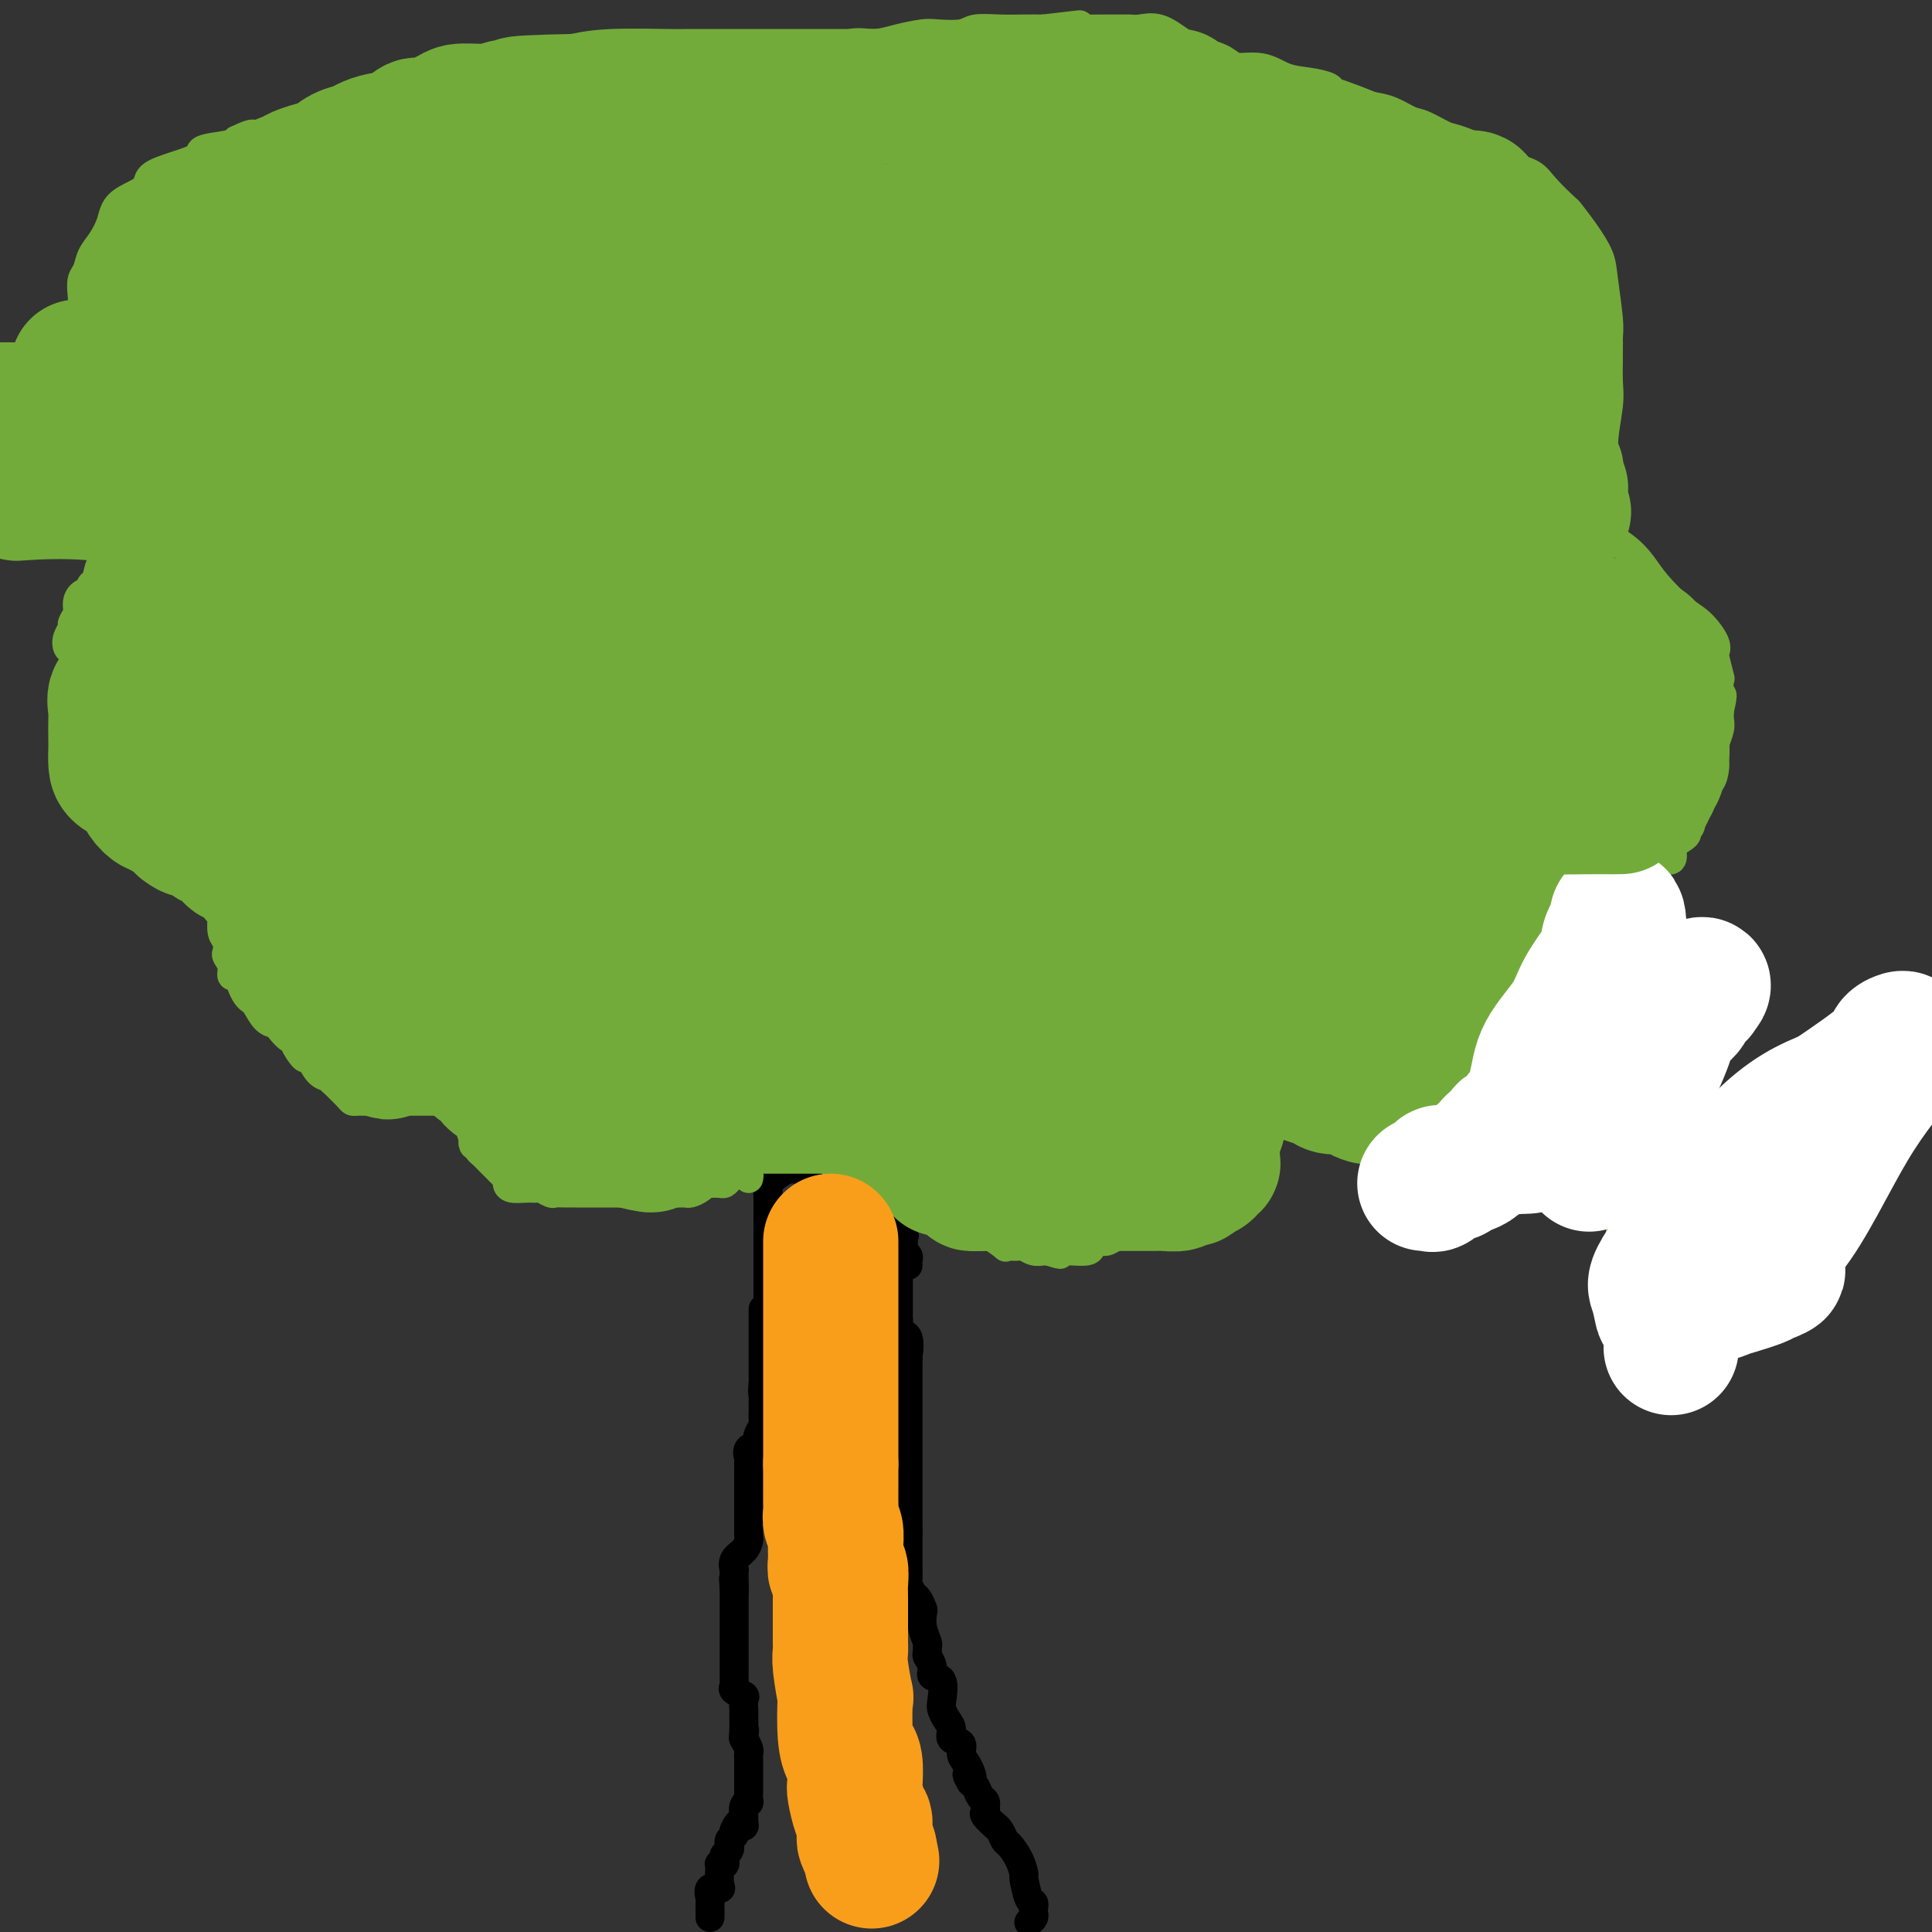 <svg viewBox='0 0 400 400' version='1.1' xmlns='http://www.w3.org/2000/svg' xmlns:xlink='http://www.w3.org/1999/xlink'><rect x="0" y="0" width="400" height="400" fill="#333333" stroke="none"/><g fill='none' stroke='#000000' stroke-width='6' stroke-linecap='round' stroke-linejoin='round'><path d='M147,397c-0.001,-0.872 -0.002,-1.744 0,-2c0.002,-0.256 0.008,0.103 0,0c-0.008,-0.103 -0.030,-0.670 0,-1c0.030,-0.330 0.113,-0.424 0,-1c-0.113,-0.576 -0.422,-1.632 0,-2c0.422,-0.368 1.576,-0.046 2,0c0.424,0.046 0.117,-0.183 0,-1c-0.117,-0.817 -0.045,-2.222 0,-3c0.045,-0.778 0.064,-0.930 0,-1c-0.064,-0.070 -0.209,-0.060 0,0c0.209,0.060 0.774,0.170 1,0c0.226,-0.170 0.113,-0.619 0,-1c-0.113,-0.381 -0.228,-0.694 0,-1c0.228,-0.306 0.797,-0.607 1,-1c0.203,-0.393 0.041,-0.879 0,-1c-0.041,-0.121 0.041,0.122 0,0c-0.041,-0.122 -0.203,-0.610 0,-1c0.203,-0.390 0.772,-0.683 1,-1c0.228,-0.317 0.114,-0.659 0,-1'/><path d='M152,379c1.228,-2.959 1.797,-1.357 2,-1c0.203,0.357 0.040,-0.529 0,-1c-0.040,-0.471 0.042,-0.525 0,-1c-0.042,-0.475 -0.207,-1.370 0,-2c0.207,-0.630 0.788,-0.995 1,-1c0.212,-0.005 0.057,0.349 0,0c-0.057,-0.349 -0.015,-1.403 0,-2c0.015,-0.597 0.004,-0.737 0,-1c-0.004,-0.263 -0.001,-0.648 0,-1c0.001,-0.352 0.000,-0.672 0,-1c-0.000,-0.328 -0.000,-0.666 0,-1c0.000,-0.334 0.001,-0.666 0,-1c-0.001,-0.334 -0.004,-0.671 0,-1c0.004,-0.329 0.015,-0.649 0,-1c-0.015,-0.351 -0.056,-0.733 0,-1c0.056,-0.267 0.207,-0.418 0,-1c-0.207,-0.582 -0.774,-1.595 -1,-2c-0.226,-0.405 -0.113,-0.203 0,0'/><path d='M154,360c0.309,-3.139 0.083,-1.485 0,-1c-0.083,0.485 -0.022,-0.198 0,-1c0.022,-0.802 0.005,-1.724 0,-2c-0.005,-0.276 0.001,0.095 0,0c-0.001,-0.095 -0.008,-0.655 0,-1c0.008,-0.345 0.030,-0.474 0,-1c-0.030,-0.526 -0.113,-1.450 0,-2c0.113,-0.550 0.423,-0.726 0,-1c-0.423,-0.274 -1.577,-0.646 -2,-1c-0.423,-0.354 -0.113,-0.690 0,-1c0.113,-0.310 0.030,-0.594 0,-1c-0.030,-0.406 -0.008,-0.935 0,-1c0.008,-0.065 0.002,0.333 0,0c-0.002,-0.333 -0.001,-1.398 0,-2c0.001,-0.602 0.000,-0.743 0,-1c-0.000,-0.257 -0.000,-0.632 0,-1c0.000,-0.368 0.000,-0.728 0,-1c-0.000,-0.272 -0.000,-0.454 0,-1c0.000,-0.546 0.000,-1.456 0,-2c-0.000,-0.544 -0.000,-0.723 0,-1c0.000,-0.277 0.000,-0.651 0,-1c-0.000,-0.349 -0.000,-0.671 0,-1c0.000,-0.329 0.000,-0.665 0,-1c-0.000,-0.335 -0.000,-0.670 0,-1c0.000,-0.330 0.000,-0.655 0,-1c-0.000,-0.345 -0.000,-0.708 0,-1c0.000,-0.292 0.000,-0.512 0,-1c-0.000,-0.488 -0.000,-1.244 0,-2'/><path d='M152,329c-0.310,-4.709 -0.085,-0.981 0,0c0.085,0.981 0.029,-0.787 0,-2c-0.029,-1.213 -0.032,-1.873 0,-2c0.032,-0.127 0.100,0.278 0,0c-0.100,-0.278 -0.366,-1.241 0,-2c0.366,-0.759 1.366,-1.316 2,-2c0.634,-0.684 0.902,-1.497 1,-2c0.098,-0.503 0.026,-0.697 0,-1c-0.026,-0.303 -0.007,-0.715 0,-1c0.007,-0.285 0.002,-0.443 0,-1c-0.002,-0.557 -0.001,-1.515 0,-2c0.001,-0.485 0.000,-0.498 0,-1c-0.000,-0.502 -0.000,-1.493 0,-2c0.000,-0.507 0.000,-0.530 0,-1c-0.000,-0.470 -0.000,-1.386 0,-2c0.000,-0.614 0.000,-0.925 0,-1c-0.000,-0.075 -0.000,0.085 0,0c0.000,-0.085 0.001,-0.417 0,-1c-0.001,-0.583 -0.002,-1.417 0,-2c0.002,-0.583 0.008,-0.916 0,-1c-0.008,-0.084 -0.030,0.079 0,0c0.030,-0.079 0.112,-0.401 0,-1c-0.112,-0.599 -0.419,-1.474 0,-2c0.419,-0.526 1.562,-0.704 2,-1c0.438,-0.296 0.170,-0.712 0,-1c-0.170,-0.288 -0.242,-0.448 0,-1c0.242,-0.552 0.797,-1.496 1,-2c0.203,-0.504 0.054,-0.568 0,-1c-0.054,-0.432 -0.015,-1.232 0,-2c0.015,-0.768 0.004,-1.505 0,-2c-0.004,-0.495 -0.002,-0.747 0,-1'/><path d='M158,289c0.928,-6.311 0.249,-2.089 0,-1c-0.249,1.089 -0.067,-0.956 0,-2c0.067,-1.044 0.018,-1.087 0,-1c-0.018,0.087 -0.005,0.304 0,0c0.005,-0.304 0.001,-1.128 0,-2c-0.001,-0.872 -0.000,-1.792 0,-2c0.000,-0.208 0.000,0.295 0,0c-0.000,-0.295 -0.000,-1.388 0,-2c0.000,-0.612 0.000,-0.741 0,-1c-0.000,-0.259 -0.000,-0.647 0,-1c0.000,-0.353 0.000,-0.672 0,-1c-0.000,-0.328 -0.000,-0.666 0,-1c0.000,-0.334 0.000,-0.664 0,-1c-0.000,-0.336 -0.000,-0.678 0,-1c0.000,-0.322 0.000,-0.625 0,-1c-0.000,-0.375 -0.000,-0.821 0,-1c0.000,-0.179 0.000,-0.089 0,0'/><path d='M213,398c0.421,-0.332 0.842,-0.663 1,-1c0.158,-0.337 0.052,-0.679 0,-1c-0.052,-0.321 -0.052,-0.620 0,-1c0.052,-0.380 0.156,-0.842 0,-1c-0.156,-0.158 -0.570,-0.011 -1,-1c-0.430,-0.989 -0.875,-3.115 -1,-4c-0.125,-0.885 0.069,-0.531 0,-1c-0.069,-0.469 -0.401,-1.762 -1,-3c-0.599,-1.238 -1.465,-2.421 -2,-3c-0.535,-0.579 -0.739,-0.554 -1,-1c-0.261,-0.446 -0.578,-1.362 -1,-2c-0.422,-0.638 -0.950,-0.998 -1,-1c-0.050,-0.002 0.379,0.354 0,0c-0.379,-0.354 -1.565,-1.419 -2,-2c-0.435,-0.581 -0.120,-0.680 0,-1c0.120,-0.320 0.043,-0.863 0,-1c-0.043,-0.137 -0.053,0.132 0,0c0.053,-0.132 0.169,-0.664 0,-1c-0.169,-0.336 -0.622,-0.475 -1,-1c-0.378,-0.525 -0.679,-1.436 -1,-2c-0.321,-0.564 -0.660,-0.782 -1,-1'/><path d='M201,369c-1.558,-2.667 -0.454,-1.334 0,-1c0.454,0.334 0.257,-0.329 0,-1c-0.257,-0.671 -0.576,-1.349 -1,-2c-0.424,-0.651 -0.954,-1.277 -1,-2c-0.046,-0.723 0.390,-1.545 0,-2c-0.390,-0.455 -1.608,-0.542 -2,-1c-0.392,-0.458 0.041,-1.286 0,-2c-0.041,-0.714 -0.555,-1.314 -1,-2c-0.445,-0.686 -0.822,-1.457 -1,-2c-0.178,-0.543 -0.157,-0.856 0,-2c0.157,-1.144 0.448,-3.118 0,-4c-0.448,-0.882 -1.637,-0.670 -2,-1c-0.363,-0.330 0.100,-1.200 0,-2c-0.100,-0.800 -0.763,-1.529 -1,-2c-0.237,-0.471 -0.050,-0.683 0,-1c0.050,-0.317 -0.038,-0.738 0,-1c0.038,-0.262 0.203,-0.364 0,-1c-0.203,-0.636 -0.775,-1.804 -1,-3c-0.225,-1.196 -0.102,-2.419 0,-3c0.102,-0.581 0.185,-0.522 0,-1c-0.185,-0.478 -0.638,-1.495 -1,-2c-0.362,-0.505 -0.633,-0.498 -1,-1c-0.367,-0.502 -0.830,-1.515 -1,-2c-0.170,-0.485 -0.045,-0.444 0,-1c0.045,-0.556 0.012,-1.710 0,-2c-0.012,-0.290 -0.003,0.283 0,0c0.003,-0.283 0.001,-1.424 0,-2c-0.001,-0.576 -0.000,-0.587 0,-1c0.000,-0.413 0.000,-1.226 0,-2c-0.000,-0.774 -0.000,-1.507 0,-2c0.000,-0.493 0.000,-0.747 0,-1'/><path d='M188,317c0.000,-2.046 0.000,-1.662 0,-2c0.000,-0.338 0.000,-1.399 0,-2c0.000,-0.601 0.000,-0.743 0,-1c0.000,-0.257 0.000,-0.629 0,-1c0.000,-0.371 0.000,-0.741 0,-1c0.000,-0.259 0.000,-0.406 0,-1c0.000,-0.594 0.000,-1.633 0,-2c0.000,-0.367 0.000,-0.062 0,0c0.000,0.062 -0.000,-0.120 0,-1c0.000,-0.880 0.000,-2.459 0,-3c0.000,-0.541 0.000,-0.044 0,0c0.000,0.044 0.000,-0.365 0,-1c0.000,-0.635 0.000,-1.498 0,-2c0.000,-0.502 0.000,-0.645 0,-1c0.000,-0.355 -0.000,-0.922 0,-1c0.000,-0.078 0.000,0.335 0,0c0.000,-0.335 -0.000,-1.417 0,-2c0.000,-0.583 0.000,-0.667 0,-1c0.000,-0.333 -0.000,-0.915 0,-1c0.000,-0.085 0.000,0.328 0,0c0.000,-0.328 -0.000,-1.397 0,-2c0.000,-0.603 0.000,-0.739 0,-1c0.000,-0.261 -0.000,-0.646 0,-1c0.000,-0.354 0.000,-0.676 0,-1c0.000,-0.324 -0.000,-0.650 0,-1c0.000,-0.350 0.000,-0.724 0,-1c0.000,-0.276 -0.000,-0.455 0,-1c0.000,-0.545 0.000,-1.455 0,-2c0.000,-0.545 -0.000,-0.724 0,-1c0.000,-0.276 0.000,-0.650 0,-1c-0.000,-0.350 0.000,-0.675 0,-1'/><path d='M188,281c-0.033,-5.622 -0.114,-1.677 0,-1c0.114,0.677 0.423,-1.913 0,-3c-0.423,-1.087 -1.577,-0.673 -2,-1c-0.423,-0.327 -0.113,-1.397 0,-2c0.113,-0.603 0.030,-0.739 0,-1c-0.030,-0.261 -0.008,-0.647 0,-1c0.008,-0.353 0.002,-0.672 0,-1c-0.002,-0.328 -0.001,-0.665 0,-1c0.001,-0.335 0.000,-0.667 0,-1c-0.000,-0.333 -0.000,-0.667 0,-1c0.000,-0.333 0.000,-0.666 0,-1c-0.000,-0.334 -0.000,-0.667 0,-1c0.000,-0.333 0.000,-0.664 0,-1c-0.000,-0.336 -0.000,-0.678 0,-1c0.000,-0.322 0.000,-0.625 0,-1c-0.000,-0.375 -0.000,-0.821 0,-1c0.000,-0.179 0.000,-0.089 0,0'/><path d='M160,272c-0.423,-0.004 -0.845,-0.009 -1,0c-0.155,0.009 -0.041,0.031 0,0c0.041,-0.031 0.011,-0.115 0,-1c-0.011,-0.885 -0.003,-2.569 0,-3c0.003,-0.431 0.001,0.393 0,0c-0.001,-0.393 -0.000,-2.002 0,-3c0.000,-0.998 0.000,-1.384 0,-2c-0.000,-0.616 -0.000,-1.460 0,-2c0.000,-0.540 0.000,-0.774 0,-1c-0.000,-0.226 -0.000,-0.442 0,-1c0.000,-0.558 0.000,-1.457 0,-2c-0.000,-0.543 -0.000,-0.732 0,-1c0.000,-0.268 0.000,-0.617 0,-1c-0.000,-0.383 -0.000,-0.802 0,-1c0.000,-0.198 0.000,-0.177 0,-1c-0.000,-0.823 -0.000,-2.491 0,-3c0.000,-0.509 0.000,0.140 0,0c-0.000,-0.140 -0.000,-1.070 0,-2'/><path d='M159,248c-0.153,-3.870 -0.037,-1.545 0,-1c0.037,0.545 -0.007,-0.689 0,-1c0.007,-0.311 0.065,0.301 0,0c-0.065,-0.301 -0.253,-1.517 0,-2c0.253,-0.483 0.945,-0.235 1,0c0.055,0.235 -0.528,0.455 0,0c0.528,-0.455 2.169,-1.586 3,-2c0.831,-0.414 0.854,-0.111 1,0c0.146,0.111 0.414,0.030 1,0c0.586,-0.030 1.488,-0.008 2,0c0.512,0.008 0.632,0.002 1,0c0.368,-0.002 0.984,-0.001 2,0c1.016,0.001 2.432,0.000 3,0c0.568,-0.000 0.286,-0.000 1,0c0.714,0.000 2.423,0.000 3,0c0.577,-0.000 0.022,-0.000 0,0c-0.022,0.000 0.489,0.000 1,0'/><path d='M178,242c2.443,-0.000 1.051,-0.001 1,0c-0.051,0.001 1.239,0.004 2,0c0.761,-0.004 0.991,-0.013 1,0c0.009,0.013 -0.204,0.050 0,0c0.204,-0.050 0.825,-0.186 1,0c0.175,0.186 -0.097,0.694 0,1c0.097,0.306 0.562,0.410 1,1c0.438,0.590 0.848,1.667 1,2c0.152,0.333 0.044,-0.078 0,0c-0.044,0.078 -0.026,0.646 0,1c0.026,0.354 0.058,0.494 0,1c-0.058,0.506 -0.208,1.378 0,2c0.208,0.622 0.774,0.993 1,1c0.226,0.007 0.112,-0.349 0,0c-0.112,0.349 -0.222,1.402 0,2c0.222,0.598 0.778,0.742 1,1c0.222,0.258 0.111,0.629 0,1'/><path d='M187,255c0.465,1.670 0.128,0.345 0,0c-0.128,-0.345 -0.048,0.288 0,1c0.048,0.712 0.066,1.501 0,2c-0.066,0.499 -0.214,0.708 0,1c0.214,0.292 0.789,0.666 1,1c0.211,0.334 0.057,0.628 0,1c-0.057,0.372 -0.016,0.820 0,1c0.016,0.180 0.008,0.090 0,0'/></g>
<g fill='none' stroke='#73AB3A' stroke-width='6' stroke-linecap='round' stroke-linejoin='round'><path d='M155,244c0.089,-0.421 0.179,-0.842 0,-1c-0.179,-0.158 -0.625,-0.053 -1,0c-0.375,0.053 -0.677,0.053 -1,0c-0.323,-0.053 -0.667,-0.158 -1,0c-0.333,0.158 -0.653,0.578 -1,1c-0.347,0.422 -0.719,0.844 -1,1c-0.281,0.156 -0.470,0.044 -1,0c-0.530,-0.044 -1.402,-0.022 -2,0c-0.598,0.022 -0.921,0.044 -1,0c-0.079,-0.044 0.085,-0.155 0,0c-0.085,0.155 -0.418,0.578 -1,1c-0.582,0.422 -1.412,0.845 -2,1c-0.588,0.155 -0.935,0.041 -1,0c-0.065,-0.041 0.151,-0.011 0,0c-0.151,0.011 -0.669,0.003 -1,0c-0.331,-0.003 -0.474,-0.001 -1,0c-0.526,0.001 -1.436,0.000 -2,0c-0.564,-0.000 -0.782,-0.000 -1,0'/><path d='M137,247c-2.693,0.464 -0.426,0.124 0,0c0.426,-0.124 -0.990,-0.033 -2,0c-1.010,0.033 -1.614,0.009 -2,0c-0.386,-0.009 -0.554,-0.002 -1,0c-0.446,0.002 -1.170,0.001 -2,0c-0.830,-0.001 -1.764,-0.000 -2,0c-0.236,0.000 0.227,0.000 0,0c-0.227,-0.000 -1.145,-0.000 -2,0c-0.855,0.000 -1.646,0.000 -2,0c-0.354,-0.000 -0.270,-0.000 -1,0c-0.730,0.000 -2.275,0.001 -3,0c-0.725,-0.001 -0.632,-0.004 -1,0c-0.368,0.004 -1.197,0.015 -2,0c-0.803,-0.015 -1.579,-0.057 -2,0c-0.421,0.057 -0.487,0.212 -1,0c-0.513,-0.212 -1.472,-0.792 -2,-1c-0.528,-0.208 -0.624,-0.045 -1,0c-0.376,0.045 -1.032,-0.029 -2,0c-0.968,0.029 -2.248,0.163 -3,0c-0.752,-0.163 -0.975,-0.621 -1,-1c-0.025,-0.379 0.148,-0.679 0,-1c-0.148,-0.321 -0.617,-0.663 -1,-1c-0.383,-0.337 -0.681,-0.668 -1,-1c-0.319,-0.332 -0.660,-0.666 -1,-1c-0.340,-0.334 -0.679,-0.667 -1,-1c-0.321,-0.333 -0.625,-0.667 -1,-1c-0.375,-0.333 -0.821,-0.667 -1,-1c-0.179,-0.333 -0.089,-0.667 0,-1'/><path d='M99,237c-1.326,-1.382 -1.140,-0.339 -1,0c0.140,0.339 0.234,-0.028 0,-1c-0.234,-0.972 -0.795,-2.551 -1,-3c-0.205,-0.449 -0.055,0.232 0,0c0.055,-0.232 0.015,-1.375 0,-2c-0.015,-0.625 -0.005,-0.730 0,-1c0.005,-0.270 0.005,-0.703 0,-1c-0.005,-0.297 -0.017,-0.458 0,-1c0.017,-0.542 0.061,-1.465 0,-2c-0.061,-0.535 -0.228,-0.683 0,-1c0.228,-0.317 0.849,-0.802 1,-1c0.151,-0.198 -0.170,-0.109 0,0c0.170,0.109 0.830,0.239 1,0c0.170,-0.239 -0.150,-0.848 0,-1c0.150,-0.152 0.771,0.151 1,0c0.229,-0.151 0.065,-0.758 0,-1c-0.065,-0.242 -0.033,-0.121 0,0'/><path d='M97,228c-0.349,-0.000 -0.698,-0.000 -1,0c-0.302,0.000 -0.557,0.000 -1,0c-0.443,-0.000 -1.073,-0.000 -2,0c-0.927,0.000 -2.149,0.000 -3,0c-0.851,-0.000 -1.330,-0.000 -2,0c-0.670,0.000 -1.531,0.000 -2,0c-0.469,-0.000 -0.546,-0.000 -1,0c-0.454,0.000 -1.286,0.000 -2,0c-0.714,-0.000 -1.309,-0.000 -2,0c-0.691,0.000 -1.477,0.000 -2,0c-0.523,-0.000 -0.784,-0.000 -1,0c-0.216,0.000 -0.387,0.000 -1,0c-0.613,-0.000 -1.668,-0.002 -2,0c-0.332,0.002 0.060,0.006 0,0c-0.060,-0.006 -0.573,-0.022 -1,0c-0.427,0.022 -0.769,0.083 -1,0c-0.231,-0.083 -0.352,-0.309 -1,-1c-0.648,-0.691 -1.824,-1.845 -3,-3'/><path d='M69,224c-1.064,-0.837 -0.724,-0.928 -1,-1c-0.276,-0.072 -1.170,-0.125 -2,-1c-0.830,-0.875 -1.597,-2.572 -2,-3c-0.403,-0.428 -0.440,0.415 -1,0c-0.560,-0.415 -1.641,-2.086 -2,-3c-0.359,-0.914 0.003,-1.069 0,-1c-0.003,0.069 -0.372,0.362 -1,0c-0.628,-0.362 -1.516,-1.378 -2,-2c-0.484,-0.622 -0.563,-0.848 -1,-1c-0.437,-0.152 -1.230,-0.228 -2,-1c-0.770,-0.772 -1.515,-2.239 -2,-3c-0.485,-0.761 -0.708,-0.815 -1,-1c-0.292,-0.185 -0.652,-0.500 -1,-1c-0.348,-0.500 -0.686,-1.185 -1,-2c-0.314,-0.815 -0.606,-1.762 -1,-2c-0.394,-0.238 -0.889,0.231 -1,0c-0.111,-0.231 0.163,-1.163 0,-2c-0.163,-0.837 -0.762,-1.580 -1,-2c-0.238,-0.420 -0.116,-0.516 0,-1c0.116,-0.484 0.227,-1.354 0,-2c-0.227,-0.646 -0.793,-1.066 -1,-2c-0.207,-0.934 -0.055,-2.382 0,-3c0.055,-0.618 0.015,-0.407 0,-1c-0.015,-0.593 -0.004,-1.992 0,-3c0.004,-1.008 0.002,-1.625 0,-2c-0.002,-0.375 -0.003,-0.507 0,-1c0.003,-0.493 0.012,-1.348 0,-2c-0.012,-0.652 -0.044,-1.103 0,-2c0.044,-0.897 0.166,-2.242 1,-3c0.834,-0.758 2.381,-0.931 3,-1c0.619,-0.069 0.309,-0.035 0,0'/><path d='M50,175c1.067,-1.027 1.735,-1.595 2,-2c0.265,-0.405 0.127,-0.648 0,-1c-0.127,-0.352 -0.244,-0.813 0,-1c0.244,-0.187 0.849,-0.102 1,0c0.151,0.102 -0.152,0.220 0,0c0.152,-0.220 0.758,-0.777 1,-1c0.242,-0.223 0.121,-0.111 0,0'/><path d='M48,178c0.199,0.422 0.398,0.845 0,1c-0.398,0.155 -1.392,0.044 -2,0c-0.608,-0.044 -0.829,-0.019 -1,0c-0.171,0.019 -0.291,0.034 -1,0c-0.709,-0.034 -2.005,-0.117 -3,0c-0.995,0.117 -1.689,0.436 -2,0c-0.311,-0.436 -0.240,-1.625 -1,-2c-0.760,-0.375 -2.350,0.064 -3,0c-0.650,-0.064 -0.359,-0.630 0,-1c0.359,-0.370 0.787,-0.545 0,-1c-0.787,-0.455 -2.789,-1.190 -4,-2c-1.211,-0.810 -1.630,-1.695 -2,-2c-0.370,-0.305 -0.689,-0.030 -1,0c-0.311,0.030 -0.613,-0.186 -1,-1c-0.387,-0.814 -0.859,-2.225 -1,-3c-0.141,-0.775 0.050,-0.912 0,-1c-0.050,-0.088 -0.342,-0.127 -1,-1c-0.658,-0.873 -1.682,-2.579 -2,-3c-0.318,-0.421 0.068,0.444 0,0c-0.068,-0.444 -0.592,-2.197 -1,-3c-0.408,-0.803 -0.700,-0.654 -1,-1c-0.300,-0.346 -0.606,-1.185 -1,-2c-0.394,-0.815 -0.875,-1.604 -1,-2c-0.125,-0.396 0.107,-0.399 0,-1c-0.107,-0.601 -0.554,-1.801 -1,-3'/><path d='M18,150c-2.873,-4.930 -1.555,-3.754 -1,-4c0.555,-0.246 0.346,-1.914 0,-3c-0.346,-1.086 -0.827,-1.590 -1,-2c-0.173,-0.410 -0.036,-0.725 0,-1c0.036,-0.275 -0.030,-0.510 0,-1c0.030,-0.490 0.156,-1.234 0,-2c-0.156,-0.766 -0.593,-1.552 -1,-2c-0.407,-0.448 -0.785,-0.557 -1,-1c-0.215,-0.443 -0.268,-1.221 0,-2c0.268,-0.779 0.858,-1.561 1,-2c0.142,-0.439 -0.164,-0.537 0,-1c0.164,-0.463 0.797,-1.290 1,-2c0.203,-0.710 -0.026,-1.302 0,-2c0.026,-0.698 0.306,-1.503 1,-2c0.694,-0.497 1.802,-0.685 2,-1c0.198,-0.315 -0.515,-0.755 0,-1c0.515,-0.245 2.257,-0.293 3,-1c0.743,-0.707 0.487,-2.073 1,-3c0.513,-0.927 1.796,-1.415 3,-2c1.204,-0.585 2.329,-1.266 3,-2c0.671,-0.734 0.887,-1.521 2,-2c1.113,-0.479 3.124,-0.650 4,-1c0.876,-0.350 0.616,-0.878 1,-1c0.384,-0.122 1.413,0.164 2,0c0.587,-0.164 0.732,-0.776 1,-1c0.268,-0.224 0.660,-0.060 1,0c0.340,0.060 0.630,0.016 1,0c0.370,-0.016 0.820,-0.005 1,0c0.180,0.005 0.090,0.002 0,0'/><path d='M190,250c0.452,0.036 0.904,0.073 1,0c0.096,-0.073 -0.166,-0.255 0,0c0.166,0.255 0.758,0.948 1,1c0.242,0.052 0.132,-0.538 1,0c0.868,0.538 2.713,2.204 4,3c1.287,0.796 2.015,0.721 3,1c0.985,0.279 2.227,0.912 3,1c0.773,0.088 1.076,-0.368 2,0c0.924,0.368 2.470,1.562 3,2c0.530,0.438 0.043,0.121 0,0c-0.043,-0.121 0.359,-0.047 1,0c0.641,0.047 1.520,0.065 2,0c0.480,-0.065 0.562,-0.213 1,0c0.438,0.213 1.233,0.788 2,1c0.767,0.212 1.505,0.061 2,0c0.495,-0.061 0.748,-0.030 1,0'/><path d='M217,259c4.370,1.392 1.795,0.373 1,0c-0.795,-0.373 0.190,-0.099 1,0c0.810,0.099 1.446,0.024 2,0c0.554,-0.024 1.026,0.004 1,0c-0.026,-0.004 -0.551,-0.039 0,0c0.551,0.039 2.177,0.151 3,0c0.823,-0.151 0.844,-0.566 1,-1c0.156,-0.434 0.449,-0.886 1,-1c0.551,-0.114 1.361,0.110 2,0c0.639,-0.110 1.108,-0.555 2,-1c0.892,-0.445 2.206,-0.892 3,-1c0.794,-0.108 1.067,0.121 2,0c0.933,-0.121 2.526,-0.592 4,-1c1.474,-0.408 2.829,-0.754 4,-1c1.171,-0.246 2.159,-0.391 3,-1c0.841,-0.609 1.535,-1.682 2,-2c0.465,-0.318 0.702,0.117 1,0c0.298,-0.117 0.657,-0.787 1,-1c0.343,-0.213 0.669,0.031 1,0c0.331,-0.031 0.667,-0.337 1,-1c0.333,-0.663 0.664,-1.684 1,-2c0.336,-0.316 0.677,0.073 1,0c0.323,-0.073 0.627,-0.608 1,-1c0.373,-0.392 0.817,-0.639 1,-1c0.183,-0.361 0.107,-0.834 0,-1c-0.107,-0.166 -0.245,-0.024 0,-1c0.245,-0.976 0.874,-3.071 1,-4c0.126,-0.929 -0.250,-0.694 0,-1c0.250,-0.306 1.125,-1.153 2,-2'/><path d='M260,235c0.464,-1.887 0.124,-2.103 0,-2c-0.124,0.103 -0.033,0.525 0,0c0.033,-0.525 0.009,-1.996 0,-3c-0.009,-1.004 -0.002,-1.539 0,-2c0.002,-0.461 0.001,-0.846 0,-1c-0.001,-0.154 -0.000,-0.077 0,0'/><path d='M261,233c0.475,0.000 0.951,0.001 1,0c0.049,-0.001 -0.328,-0.002 0,0c0.328,0.002 1.361,0.008 2,0c0.639,-0.008 0.883,-0.030 2,0c1.117,0.030 3.107,0.113 5,0c1.893,-0.113 3.691,-0.423 7,0c3.309,0.423 8.131,1.577 10,2c1.869,0.423 0.787,0.113 2,0c1.213,-0.113 4.723,-0.031 7,0c2.277,0.031 3.321,0.010 4,0c0.679,-0.010 0.993,-0.010 1,0c0.007,0.010 -0.292,0.030 0,0c0.292,-0.030 1.177,-0.109 2,0c0.823,0.109 1.584,0.405 2,0c0.416,-0.405 0.486,-1.513 1,-2c0.514,-0.487 1.473,-0.353 2,-1c0.527,-0.647 0.621,-2.073 1,-3c0.379,-0.927 1.042,-1.354 2,-2c0.958,-0.646 2.211,-1.511 3,-3c0.789,-1.489 1.115,-3.601 2,-5c0.885,-1.399 2.328,-2.085 3,-3c0.672,-0.915 0.571,-2.059 1,-3c0.429,-0.941 1.387,-1.678 2,-2c0.613,-0.322 0.883,-0.230 1,-1c0.117,-0.770 0.083,-2.402 0,-3c-0.083,-0.598 -0.215,-0.161 0,-1c0.215,-0.839 0.776,-2.954 1,-4c0.224,-1.046 0.112,-1.023 0,-1'/><path d='M325,201c0.879,-2.886 0.575,-2.602 1,-3c0.425,-0.398 1.577,-1.477 2,-2c0.423,-0.523 0.117,-0.491 0,-1c-0.117,-0.509 -0.045,-1.559 0,-2c0.045,-0.441 0.065,-0.272 0,-1c-0.065,-0.728 -0.214,-2.353 0,-3c0.214,-0.647 0.790,-0.316 1,-1c0.210,-0.684 0.052,-2.384 0,-3c-0.052,-0.616 0.001,-0.148 0,-1c-0.001,-0.852 -0.057,-3.025 0,-4c0.057,-0.975 0.226,-0.753 0,-1c-0.226,-0.247 -0.848,-0.965 -1,-2c-0.152,-1.035 0.166,-2.389 0,-3c-0.166,-0.611 -0.815,-0.479 -1,-1c-0.185,-0.521 0.094,-1.695 0,-2c-0.094,-0.305 -0.561,0.258 -1,0c-0.439,-0.258 -0.849,-1.339 -1,-2c-0.151,-0.661 -0.043,-0.903 0,-1c0.043,-0.097 0.022,-0.048 0,0'/><path d='M330,184c0.335,0.431 0.670,0.861 1,1c0.330,0.139 0.656,-0.015 1,0c0.344,0.015 0.706,0.198 1,0c0.294,-0.198 0.520,-0.778 1,-1c0.480,-0.222 1.214,-0.085 2,0c0.786,0.085 1.624,0.120 2,0c0.376,-0.120 0.290,-0.394 1,-1c0.710,-0.606 2.215,-1.542 3,-2c0.785,-0.458 0.848,-0.436 1,-1c0.152,-0.564 0.392,-1.713 1,-2c0.608,-0.287 1.584,0.288 2,0c0.416,-0.288 0.273,-1.438 0,-2c-0.273,-0.562 -0.676,-0.536 0,-1c0.676,-0.464 2.433,-1.418 3,-2c0.567,-0.582 -0.054,-0.792 0,-1c0.054,-0.208 0.783,-0.413 1,-1c0.217,-0.587 -0.079,-1.556 0,-2c0.079,-0.444 0.533,-0.363 1,-1c0.467,-0.637 0.948,-1.990 1,-3c0.052,-1.010 -0.326,-1.675 0,-2c0.326,-0.325 1.354,-0.309 2,-1c0.646,-0.691 0.909,-2.090 1,-3c0.091,-0.910 0.010,-1.332 0,-2c-0.010,-0.668 0.050,-1.582 0,-2c-0.050,-0.418 -0.209,-0.339 0,-1c0.209,-0.661 0.787,-2.063 1,-3c0.213,-0.937 0.061,-1.411 0,-2c-0.061,-0.589 -0.030,-1.295 0,-2'/><path d='M356,147c1.087,-4.519 0.305,-2.818 0,-3c-0.305,-0.182 -0.132,-2.249 0,-3c0.132,-0.751 0.223,-0.186 0,-1c-0.223,-0.814 -0.760,-3.006 -1,-4c-0.240,-0.994 -0.182,-0.790 0,-1c0.182,-0.210 0.489,-0.835 0,-2c-0.489,-1.165 -1.773,-2.870 -3,-4c-1.227,-1.130 -2.397,-1.684 -4,-3c-1.603,-1.316 -3.638,-3.394 -5,-5c-1.362,-1.606 -2.052,-2.739 -3,-4c-0.948,-1.261 -2.153,-2.649 -4,-4c-1.847,-1.351 -4.337,-2.664 -6,-4c-1.663,-1.336 -2.499,-2.694 -4,-4c-1.501,-1.306 -3.666,-2.560 -6,-4c-2.334,-1.440 -4.836,-3.065 -7,-4c-2.164,-0.935 -3.992,-1.179 -5,-2c-1.008,-0.821 -1.198,-2.220 -2,-3c-0.802,-0.780 -2.216,-0.941 -3,-1c-0.784,-0.059 -0.938,-0.017 -1,0c-0.062,0.017 -0.031,0.008 0,0'/><path d='M325,105c0.202,-0.029 0.403,-0.058 1,0c0.597,0.058 1.589,0.203 2,0c0.411,-0.203 0.240,-0.755 1,-2c0.760,-1.245 2.453,-3.182 3,-5c0.547,-1.818 -0.050,-3.515 0,-6c0.050,-2.485 0.746,-5.756 1,-8c0.254,-2.244 0.065,-3.461 0,-5c-0.065,-1.539 -0.005,-3.401 0,-5c0.005,-1.599 -0.046,-2.937 0,-4c0.046,-1.063 0.187,-1.851 0,-4c-0.187,-2.149 -0.702,-5.658 -1,-8c-0.298,-2.342 -0.380,-3.515 -1,-5c-0.620,-1.485 -1.778,-3.280 -3,-5c-1.222,-1.720 -2.510,-3.366 -3,-4c-0.490,-0.634 -0.184,-0.257 -1,-1c-0.816,-0.743 -2.756,-2.605 -4,-4c-1.244,-1.395 -1.793,-2.322 -3,-3c-1.207,-0.678 -3.072,-1.107 -5,-2c-1.928,-0.893 -3.918,-2.252 -5,-3c-1.082,-0.748 -1.254,-0.887 -2,-1c-0.746,-0.113 -2.064,-0.202 -4,-1c-1.936,-0.798 -4.488,-2.307 -6,-3c-1.512,-0.693 -1.984,-0.571 -3,-1c-1.016,-0.429 -2.576,-1.408 -4,-2c-1.424,-0.592 -2.712,-0.796 -4,-1'/><path d='M284,22c-6.904,-2.799 -7.663,-2.796 -8,-3c-0.337,-0.204 -0.251,-0.614 -1,-1c-0.749,-0.386 -2.334,-0.748 -4,-1c-1.666,-0.252 -3.413,-0.393 -5,-1c-1.587,-0.607 -3.014,-1.679 -5,-2c-1.986,-0.321 -4.532,0.110 -6,0c-1.468,-0.110 -1.857,-0.761 -3,-1c-1.143,-0.239 -3.038,-0.064 -4,0c-0.962,0.064 -0.989,0.018 -1,0c-0.011,-0.018 -0.005,-0.009 0,0'/><path d='M29,114c-0.623,-0.016 -1.245,-0.031 -2,0c-0.755,0.031 -1.642,0.110 -2,0c-0.358,-0.110 -0.186,-0.409 0,-1c0.186,-0.591 0.386,-1.474 0,-3c-0.386,-1.526 -1.358,-3.695 -2,-5c-0.642,-1.305 -0.954,-1.745 -1,-4c-0.046,-2.255 0.173,-6.326 0,-9c-0.173,-2.674 -0.740,-3.951 -1,-6c-0.260,-2.049 -0.214,-4.871 -1,-8c-0.786,-3.129 -2.404,-6.567 -3,-9c-0.596,-2.433 -0.172,-3.862 0,-5c0.172,-1.138 0.090,-1.984 0,-3c-0.090,-1.016 -0.189,-2.203 0,-3c0.189,-0.797 0.666,-1.203 1,-2c0.334,-0.797 0.525,-1.984 1,-3c0.475,-1.016 1.233,-1.861 2,-3c0.767,-1.139 1.541,-2.574 2,-4c0.459,-1.426 0.602,-2.844 2,-4c1.398,-1.156 4.052,-2.050 5,-3c0.948,-0.950 0.191,-1.956 2,-3c1.809,-1.044 6.186,-2.125 8,-3c1.814,-0.875 1.065,-1.543 2,-2c0.935,-0.457 3.553,-0.702 5,-1c1.447,-0.298 1.724,-0.649 2,-1'/><path d='M49,29c4.331,-2.112 3.159,-0.891 4,-1c0.841,-0.109 3.695,-1.549 6,-2c2.305,-0.451 4.061,0.086 5,0c0.939,-0.086 1.060,-0.793 2,-1c0.940,-0.207 2.701,0.088 4,0c1.299,-0.088 2.138,-0.560 3,-1c0.862,-0.440 1.746,-0.850 2,-1c0.254,-0.150 -0.124,-0.040 0,0c0.124,0.040 0.750,0.012 1,0c0.250,-0.012 0.125,-0.006 0,0'/><path d='M61,35c-0.144,-0.260 -0.289,-0.521 0,-1c0.289,-0.479 1.011,-1.178 1,-2c-0.011,-0.822 -0.755,-1.767 0,-2c0.755,-0.233 3.008,0.245 5,0c1.992,-0.245 3.722,-1.214 6,-2c2.278,-0.786 5.102,-1.389 8,-2c2.898,-0.611 5.868,-1.230 9,-2c3.132,-0.770 6.426,-1.691 11,-2c4.574,-0.309 10.427,-0.005 14,-1c3.573,-0.995 4.867,-3.290 7,-4c2.133,-0.710 5.104,0.163 8,0c2.896,-0.163 5.715,-1.362 8,-2c2.285,-0.638 4.035,-0.715 6,-1c1.965,-0.285 4.144,-0.778 6,-1c1.856,-0.222 3.388,-0.172 5,0c1.612,0.172 3.305,0.467 5,0c1.695,-0.467 3.393,-1.697 5,-2c1.607,-0.303 3.123,0.322 5,0c1.877,-0.322 4.114,-1.589 6,-2c1.886,-0.411 3.422,0.034 5,0c1.578,-0.034 3.197,-0.549 5,-1c1.803,-0.451 3.790,-0.839 5,-1c1.210,-0.161 1.642,-0.096 3,0c1.358,0.096 3.640,0.222 5,0c1.360,-0.222 1.798,-0.791 3,-1c1.202,-0.209 3.170,-0.056 5,0c1.830,0.056 3.523,0.016 5,0c1.477,-0.016 2.739,-0.008 4,0'/><path d='M216,6c14.580,-1.702 4.032,-0.456 1,0c-3.032,0.456 1.454,0.122 4,0c2.546,-0.122 3.154,-0.033 4,0c0.846,0.033 1.930,0.009 3,0c1.070,-0.009 2.126,-0.005 3,0c0.874,0.005 1.566,0.010 2,0c0.434,-0.010 0.611,-0.035 1,0c0.389,0.035 0.990,0.130 2,0c1.010,-0.130 2.429,-0.486 4,0c1.571,0.486 3.293,1.814 5,3c1.707,1.186 3.398,2.229 6,4c2.602,1.771 6.116,4.268 10,7c3.884,2.732 8.137,5.699 12,8c3.863,2.301 7.334,3.936 9,5c1.666,1.064 1.525,1.556 2,2c0.475,0.444 1.564,0.841 2,1c0.436,0.159 0.218,0.079 0,0'/></g>
<g fill='none' stroke='#73AB3A' stroke-width='28' stroke-linecap='round' stroke-linejoin='round'><path d='M177,228c0.015,-0.121 0.030,-0.243 0,0c-0.030,0.243 -0.106,0.850 0,1c0.106,0.150 0.395,-0.156 1,0c0.605,0.156 1.528,0.774 3,1c1.472,0.226 3.493,0.061 5,0c1.507,-0.061 2.499,-0.016 3,0c0.501,0.016 0.512,0.004 1,0c0.488,-0.004 1.452,0.002 2,0c0.548,-0.002 0.678,-0.011 1,0c0.322,0.011 0.835,0.041 1,0c0.165,-0.041 -0.020,-0.154 1,0c1.020,0.154 3.243,0.576 4,1c0.757,0.424 0.048,0.850 0,1c-0.048,0.150 0.564,0.025 1,0c0.436,-0.025 0.694,0.049 1,0c0.306,-0.049 0.659,-0.220 1,0c0.341,0.220 0.669,0.832 1,1c0.331,0.168 0.666,-0.109 1,0c0.334,0.109 0.667,0.602 1,1c0.333,0.398 0.667,0.699 1,1'/><path d='M206,235c4.302,1.079 0.558,0.275 -1,0c-1.558,-0.275 -0.928,-0.021 -1,0c-0.072,0.021 -0.845,-0.191 -1,0c-0.155,0.191 0.309,0.783 0,1c-0.309,0.217 -1.391,0.058 -2,0c-0.609,-0.058 -0.744,-0.015 -1,0c-0.256,0.015 -0.633,0.003 -1,0c-0.367,-0.003 -0.725,0.003 -1,0c-0.275,-0.003 -0.466,-0.015 -1,0c-0.534,0.015 -1.411,0.059 -2,0c-0.589,-0.059 -0.890,-0.219 -1,0c-0.110,0.219 -0.030,0.819 0,1c0.030,0.181 0.011,-0.056 0,0c-0.011,0.056 -0.013,0.407 0,1c0.013,0.593 0.042,1.429 0,2c-0.042,0.571 -0.155,0.877 0,1c0.155,0.123 0.577,0.061 1,0'/><path d='M195,241c0.103,1.000 -0.140,1.001 0,1c0.140,-0.001 0.663,-0.002 1,0c0.337,0.002 0.487,0.007 1,0c0.513,-0.007 1.390,-0.026 2,0c0.610,0.026 0.955,0.098 1,0c0.045,-0.098 -0.208,-0.366 0,0c0.208,0.366 0.877,1.366 1,2c0.123,0.634 -0.300,0.902 0,1c0.300,0.098 1.323,0.026 2,0c0.677,-0.026 1.009,-0.007 1,0c-0.009,0.007 -0.358,0.002 0,0c0.358,-0.002 1.422,-0.001 2,0c0.578,0.001 0.670,0.000 1,0c0.330,-0.000 0.900,-0.000 1,0c0.100,0.000 -0.268,0.000 0,0c0.268,-0.000 1.171,-0.000 2,0c0.829,0.000 1.583,0.000 2,0c0.417,-0.000 0.497,-0.000 1,0c0.503,0.000 1.429,0.000 2,0c0.571,-0.000 0.788,-0.000 1,0c0.212,0.000 0.420,0.000 1,0c0.580,-0.000 1.532,-0.000 2,0c0.468,0.000 0.453,0.000 1,0c0.547,-0.000 1.657,-0.000 2,0c0.343,0.000 -0.079,0.000 0,0c0.079,-0.000 0.660,-0.000 1,0c0.340,0.000 0.438,0.000 1,0c0.562,-0.000 1.589,-0.000 2,0c0.411,0.000 0.205,0.000 0,0'/><path d='M226,245c3.597,0.000 1.588,0.000 1,0c-0.588,-0.000 0.245,-0.000 1,0c0.755,0.000 1.433,0.000 2,0c0.567,-0.000 1.025,-0.000 1,0c-0.025,0.000 -0.532,0.000 0,0c0.532,-0.000 2.103,-0.000 3,0c0.897,0.000 1.120,0.000 1,0c-0.120,-0.000 -0.581,-0.000 0,0c0.581,0.000 2.206,0.001 3,0c0.794,-0.001 0.759,-0.004 1,0c0.241,0.004 0.760,0.015 1,0c0.240,-0.015 0.201,-0.055 1,0c0.799,0.055 2.434,0.207 3,0c0.566,-0.207 0.062,-0.773 0,-1c-0.062,-0.227 0.317,-0.116 1,0c0.683,0.116 1.671,0.237 2,0c0.329,-0.237 0.001,-0.834 0,-1c-0.001,-0.166 0.325,0.097 1,0c0.675,-0.097 1.697,-0.555 2,-1c0.303,-0.445 -0.115,-0.879 0,-1c0.115,-0.121 0.763,0.070 1,0c0.237,-0.070 0.064,-0.400 0,-1c-0.064,-0.600 -0.018,-1.470 0,-2c0.018,-0.530 0.009,-0.720 0,-1c-0.009,-0.280 -0.016,-0.649 0,-1c0.016,-0.351 0.057,-0.685 0,-1c-0.057,-0.315 -0.211,-0.610 0,-1c0.211,-0.390 0.788,-0.874 1,-1c0.212,-0.126 0.061,0.107 0,0c-0.061,-0.107 -0.030,-0.553 0,-1'/><path d='M252,232c0.545,-1.796 -0.594,-0.285 -1,0c-0.406,0.285 -0.081,-0.658 -1,-1c-0.919,-0.342 -3.083,-0.085 -5,0c-1.917,0.085 -3.589,-0.002 -6,0c-2.411,0.002 -5.563,0.091 -9,0c-3.437,-0.091 -7.160,-0.364 -10,0c-2.840,0.364 -4.798,1.363 -6,2c-1.202,0.637 -1.647,0.910 -2,1c-0.353,0.090 -0.614,-0.004 -1,0c-0.386,0.004 -0.899,0.106 0,-1c0.899,-1.106 3.209,-3.422 6,-5c2.791,-1.578 6.063,-2.420 9,-3c2.937,-0.580 5.541,-0.897 8,-1c2.459,-0.103 4.775,0.009 8,-1c3.225,-1.009 7.360,-3.140 11,-4c3.640,-0.860 6.784,-0.451 11,-1c4.216,-0.549 9.506,-2.056 13,-3c3.494,-0.944 5.194,-1.325 7,-2c1.806,-0.675 3.717,-1.643 5,-2c1.283,-0.357 1.938,-0.102 2,0c0.062,0.102 -0.469,0.051 -1,0'/><path d='M290,211c9.213,-2.230 0.244,-0.804 -4,0c-4.244,0.804 -3.764,0.985 -5,1c-1.236,0.015 -4.188,-0.136 -6,0c-1.812,0.136 -2.485,0.560 -4,1c-1.515,0.440 -3.871,0.895 -5,1c-1.129,0.105 -1.031,-0.140 -1,0c0.031,0.140 -0.007,0.665 0,1c0.007,0.335 0.058,0.482 0,1c-0.058,0.518 -0.224,1.409 0,2c0.224,0.591 0.838,0.883 1,1c0.162,0.117 -0.127,0.059 0,0c0.127,-0.059 0.671,-0.118 1,0c0.329,0.118 0.442,0.414 1,1c0.558,0.586 1.562,1.463 2,2c0.438,0.537 0.312,0.735 1,1c0.688,0.265 2.191,0.597 3,1c0.809,0.403 0.923,0.879 2,1c1.077,0.121 3.118,-0.111 4,0c0.882,0.111 0.607,0.566 1,1c0.393,0.434 1.456,0.848 2,1c0.544,0.152 0.568,0.041 1,0c0.432,-0.041 1.270,-0.011 2,0c0.730,0.011 1.351,0.003 2,0c0.649,-0.003 1.324,-0.002 2,0'/><path d='M290,227c2.595,0.464 1.081,0.124 1,0c-0.081,-0.124 1.270,-0.033 2,0c0.730,0.033 0.839,0.009 1,0c0.161,-0.009 0.376,-0.002 1,0c0.624,0.002 1.659,0.001 2,0c0.341,-0.001 -0.010,-0.000 0,0c0.010,0.000 0.381,0.000 1,0c0.619,-0.000 1.487,-0.000 2,0c0.513,0.000 0.671,0.001 1,0c0.329,-0.001 0.830,-0.003 1,0c0.170,0.003 0.010,0.011 0,0c-0.010,-0.011 0.131,-0.040 1,0c0.869,0.040 2.468,0.150 3,0c0.532,-0.150 -0.001,-0.561 0,-1c0.001,-0.439 0.538,-0.908 1,-1c0.462,-0.092 0.849,0.193 1,0c0.151,-0.193 0.065,-0.863 0,-1c-0.065,-0.137 -0.108,0.259 0,0c0.108,-0.259 0.368,-1.172 1,-2c0.632,-0.828 1.637,-1.570 2,-2c0.363,-0.430 0.083,-0.548 0,-1c-0.083,-0.452 0.030,-1.238 0,-2c-0.030,-0.762 -0.204,-1.499 0,-2c0.204,-0.501 0.787,-0.767 1,-1c0.213,-0.233 0.057,-0.434 0,-1c-0.057,-0.566 -0.015,-1.499 0,-2c0.015,-0.501 0.004,-0.572 0,-1c-0.004,-0.428 -0.002,-1.214 0,-2'/><path d='M312,208c0.050,-2.009 -0.326,-1.032 0,-1c0.326,0.032 1.355,-0.882 2,-2c0.645,-1.118 0.905,-2.439 1,-3c0.095,-0.561 0.026,-0.360 0,-1c-0.026,-0.640 -0.007,-2.121 0,-3c0.007,-0.879 0.002,-1.156 0,-2c-0.002,-0.844 -0.000,-2.256 0,-3c0.000,-0.744 0.000,-0.819 0,-1c-0.000,-0.181 -0.000,-0.466 0,-1c0.000,-0.534 0.000,-1.316 0,-2c-0.000,-0.684 -0.000,-1.270 0,-2c0.000,-0.730 0.000,-1.605 0,-2c-0.000,-0.395 -0.000,-0.309 0,-1c0.000,-0.691 0.000,-2.159 0,-3c-0.000,-0.841 -0.000,-1.056 0,-1c0.000,0.056 0.000,0.381 0,0c-0.000,-0.381 -0.000,-1.469 0,-2c0.000,-0.531 0.001,-0.506 0,-1c-0.001,-0.494 -0.003,-1.508 0,-2c0.003,-0.492 0.012,-0.462 0,-1c-0.012,-0.538 -0.046,-1.646 0,-2c0.046,-0.354 0.173,0.045 1,0c0.827,-0.045 2.354,-0.533 3,-1c0.646,-0.467 0.410,-0.914 1,-1c0.590,-0.086 2.004,0.188 3,0c0.996,-0.188 1.572,-0.838 2,-1c0.428,-0.162 0.709,0.164 1,0c0.291,-0.164 0.594,-0.817 1,-1c0.406,-0.183 0.917,0.105 2,0c1.083,-0.105 2.738,-0.601 4,-1c1.262,-0.399 2.131,-0.699 3,-1'/><path d='M336,166c3.490,-0.868 1.713,-0.039 1,0c-0.713,0.039 -0.364,-0.711 0,-1c0.364,-0.289 0.743,-0.118 1,0c0.257,0.118 0.394,0.181 1,0c0.606,-0.181 1.683,-0.607 2,-1c0.317,-0.393 -0.125,-0.753 0,-1c0.125,-0.247 0.817,-0.381 1,-1c0.183,-0.619 -0.143,-1.722 0,-2c0.143,-0.278 0.756,0.268 1,0c0.244,-0.268 0.118,-1.349 0,-2c-0.118,-0.651 -0.228,-0.873 0,-1c0.228,-0.127 0.793,-0.158 1,-1c0.207,-0.842 0.055,-2.496 0,-3c-0.055,-0.504 -0.015,0.142 0,0c0.015,-0.142 0.004,-1.071 0,-2c-0.004,-0.929 -0.001,-1.859 0,-2c0.001,-0.141 0.000,0.505 0,0c-0.000,-0.505 -0.000,-2.163 0,-3c0.000,-0.837 -0.000,-0.855 0,-1c0.000,-0.145 0.001,-0.419 0,-1c-0.001,-0.581 -0.002,-1.469 0,-2c0.002,-0.531 0.009,-0.706 0,-1c-0.009,-0.294 -0.033,-0.708 0,-1c0.033,-0.292 0.124,-0.463 0,-1c-0.124,-0.537 -0.464,-1.439 -1,-2c-0.536,-0.561 -1.268,-0.780 -2,-1'/><path d='M341,136c-0.536,-3.033 -0.377,-2.116 -1,-2c-0.623,0.116 -2.028,-0.569 -3,-1c-0.972,-0.431 -1.513,-0.609 -2,-1c-0.487,-0.391 -0.922,-0.996 -1,-1c-0.078,-0.004 0.201,0.594 -1,0c-1.201,-0.594 -3.883,-2.380 -5,-3c-1.117,-0.620 -0.670,-0.074 -1,0c-0.330,0.074 -1.438,-0.325 -3,-1c-1.562,-0.675 -3.577,-1.625 -4,-2c-0.423,-0.375 0.745,-0.176 0,0c-0.745,0.176 -3.405,0.328 -5,0c-1.595,-0.328 -2.126,-1.135 -3,-2c-0.874,-0.865 -2.091,-1.786 -3,-2c-0.909,-0.214 -1.511,0.281 -2,0c-0.489,-0.281 -0.867,-1.336 -1,-2c-0.133,-0.664 -0.022,-0.936 0,-1c0.022,-0.064 -0.046,0.081 0,0c0.046,-0.081 0.205,-0.387 0,-1c-0.205,-0.613 -0.773,-1.531 -1,-2c-0.227,-0.469 -0.113,-0.488 0,-1c0.113,-0.512 0.226,-1.517 0,-2c-0.226,-0.483 -0.792,-0.444 -1,-1c-0.208,-0.556 -0.059,-1.707 0,-2c0.059,-0.293 0.026,0.272 0,0c-0.026,-0.272 -0.046,-1.382 0,-2c0.046,-0.618 0.157,-0.743 0,-1c-0.157,-0.257 -0.581,-0.646 -1,-1c-0.419,-0.354 -0.834,-0.673 -1,-1c-0.166,-0.327 -0.083,-0.664 0,-1'/><path d='M302,103c-0.595,-2.641 -0.083,-1.244 0,-1c0.083,0.244 -0.265,-0.667 0,-1c0.265,-0.333 1.141,-0.089 2,0c0.859,0.089 1.701,0.023 2,0c0.299,-0.023 0.055,-0.003 1,0c0.945,0.003 3.078,-0.010 4,0c0.922,0.010 0.634,0.043 1,0c0.366,-0.043 1.387,-0.162 2,0c0.613,0.162 0.819,0.604 1,1c0.181,0.396 0.337,0.745 1,1c0.663,0.255 1.832,0.415 3,1c1.168,0.585 2.334,1.596 3,2c0.666,0.404 0.833,0.202 1,0'/><path d='M323,106c1.392,0.518 0.373,-0.688 0,-1c-0.373,-0.312 -0.099,0.271 0,0c0.099,-0.271 0.023,-1.396 0,-2c-0.023,-0.604 0.007,-0.685 0,-1c-0.007,-0.315 -0.053,-0.862 0,-1c0.053,-0.138 0.203,0.133 0,0c-0.203,-0.133 -0.758,-0.669 -1,-1c-0.242,-0.331 -0.170,-0.456 0,-1c0.170,-0.544 0.438,-1.507 0,-2c-0.438,-0.493 -1.581,-0.517 -2,-1c-0.419,-0.483 -0.112,-1.424 0,-2c0.112,-0.576 0.031,-0.787 0,-1c-0.031,-0.213 -0.010,-0.427 0,-1c0.010,-0.573 0.010,-1.504 0,-2c-0.010,-0.496 -0.030,-0.555 0,-1c0.030,-0.445 0.109,-1.275 0,-2c-0.109,-0.725 -0.407,-1.345 -1,-2c-0.593,-0.655 -1.480,-1.344 -2,-2c-0.520,-0.656 -0.674,-1.280 -1,-2c-0.326,-0.720 -0.823,-1.537 -1,-2c-0.177,-0.463 -0.034,-0.571 0,-1c0.034,-0.429 -0.042,-1.179 0,-2c0.042,-0.821 0.203,-1.713 0,-2c-0.203,-0.287 -0.772,0.030 -1,0c-0.228,-0.030 -0.117,-0.406 0,-1c0.117,-0.594 0.241,-1.405 0,-2c-0.241,-0.595 -0.848,-0.974 -1,-1c-0.152,-0.026 0.151,0.301 0,0c-0.151,-0.301 -0.758,-1.229 -1,-2c-0.242,-0.771 -0.121,-1.386 0,-2'/><path d='M312,66c-1.702,-6.158 -0.457,-1.552 0,0c0.457,1.552 0.126,0.049 0,-1c-0.126,-1.049 -0.048,-1.643 0,-2c0.048,-0.357 0.066,-0.477 0,-1c-0.066,-0.523 -0.214,-1.448 0,-2c0.214,-0.552 0.792,-0.730 1,-1c0.208,-0.270 0.045,-0.630 0,-1c-0.045,-0.370 0.026,-0.748 0,-1c-0.026,-0.252 -0.151,-0.379 0,-1c0.151,-0.621 0.576,-1.738 1,-2c0.424,-0.262 0.846,0.331 1,0c0.154,-0.331 0.041,-1.586 0,-2c-0.041,-0.414 -0.011,0.013 0,0c0.011,-0.013 0.003,-0.465 0,-1c-0.003,-0.535 -0.001,-1.153 0,-1c0.001,0.153 0.000,1.076 0,2'/><path d='M315,52c0.474,-1.728 0.159,0.953 0,2c-0.159,1.047 -0.162,0.459 0,1c0.162,0.541 0.491,2.211 1,4c0.509,1.789 1.199,3.697 2,5c0.801,1.303 1.712,2.002 2,3c0.288,0.998 -0.049,2.296 0,3c0.049,0.704 0.483,0.813 1,1c0.517,0.187 1.116,0.451 1,0c-0.116,-0.451 -0.946,-1.616 -2,-3c-1.054,-1.384 -2.330,-2.985 -5,-5c-2.670,-2.015 -6.733,-4.442 -9,-6c-2.267,-1.558 -2.739,-2.245 -4,-3c-1.261,-0.755 -3.311,-1.579 -5,-2c-1.689,-0.421 -3.017,-0.441 -4,-1c-0.983,-0.559 -1.623,-1.658 -2,-2c-0.377,-0.342 -0.493,0.073 -1,0c-0.507,-0.073 -1.406,-0.635 -2,-1c-0.594,-0.365 -0.884,-0.533 -1,-1c-0.116,-0.467 -0.058,-1.234 0,-2'/><path d='M287,45c-4.736,-3.030 -2.576,-1.604 -2,-1c0.576,0.604 -0.431,0.387 -1,0c-0.569,-0.387 -0.701,-0.944 -1,-1c-0.299,-0.056 -0.767,0.388 -1,0c-0.233,-0.388 -0.232,-1.606 0,-2c0.232,-0.394 0.693,0.038 1,0c0.307,-0.038 0.458,-0.546 1,-1c0.542,-0.454 1.474,-0.854 2,-1c0.526,-0.146 0.645,-0.039 1,0c0.355,0.039 0.946,0.011 1,0c0.054,-0.011 -0.429,-0.003 0,0c0.429,0.003 1.769,0.001 3,0c1.231,-0.001 2.352,-0.000 2,0c-0.352,0.000 -2.176,0.000 -4,0'/><path d='M289,39c0.963,-0.250 -0.130,0.126 -1,0c-0.870,-0.126 -1.516,-0.754 -2,-1c-0.484,-0.246 -0.806,-0.109 -1,0c-0.194,0.109 -0.261,0.189 -1,0c-0.739,-0.189 -2.151,-0.648 -3,-1c-0.849,-0.352 -1.134,-0.596 -1,-1c0.134,-0.404 0.686,-0.968 0,-1c-0.686,-0.032 -2.609,0.468 -4,0c-1.391,-0.468 -2.250,-1.904 -3,-3c-0.750,-1.096 -1.390,-1.852 -2,-2c-0.610,-0.148 -1.190,0.312 -2,0c-0.810,-0.312 -1.849,-1.397 -3,-2c-1.151,-0.603 -2.413,-0.726 -4,-1c-1.587,-0.274 -3.500,-0.701 -5,-1c-1.500,-0.299 -2.586,-0.472 -4,-1c-1.414,-0.528 -3.157,-1.412 -4,-2c-0.843,-0.588 -0.785,-0.879 -1,-1c-0.215,-0.121 -0.702,-0.071 -1,0c-0.298,0.071 -0.407,0.163 -1,0c-0.593,-0.163 -1.669,-0.579 -2,-1c-0.331,-0.421 0.083,-0.845 0,-1c-0.083,-0.155 -0.661,-0.042 -1,0c-0.339,0.042 -0.437,0.011 -1,0c-0.563,-0.011 -1.589,-0.003 -2,0c-0.411,0.003 -0.205,0.002 0,0'/><path d='M240,20c-7.793,-2.939 -2.774,-0.788 -1,0c1.774,0.788 0.305,0.211 -1,0c-1.305,-0.211 -2.446,-0.057 -3,0c-0.554,0.057 -0.523,0.015 -1,0c-0.477,-0.015 -1.464,-0.004 -2,0c-0.536,0.004 -0.620,0.001 -1,0c-0.380,-0.001 -1.054,-0.000 -2,0c-0.946,0.000 -2.164,0.000 -3,0c-0.836,-0.000 -1.289,-0.000 -2,0c-0.711,0.000 -1.678,0.000 -2,0c-0.322,-0.000 0.002,-0.000 -1,0c-1.002,0.000 -3.329,0.000 -4,0c-0.671,-0.000 0.315,-0.000 0,0c-0.315,0.000 -1.930,0.000 -3,0c-1.070,-0.000 -1.594,-0.000 -2,0c-0.406,0.000 -0.694,0.000 -2,0c-1.306,-0.000 -3.631,0.000 -5,0c-1.369,-0.000 -1.784,-0.000 -3,0c-1.216,0.000 -3.234,0.000 -5,0c-1.766,-0.000 -3.280,-0.000 -5,0c-1.720,0.000 -3.646,0.000 -5,0c-1.354,-0.000 -2.136,-0.000 -3,0c-0.864,0.000 -1.811,0.000 -3,0c-1.189,-0.000 -2.620,-0.000 -4,0c-1.380,0.000 -2.707,0.000 -5,0c-2.293,-0.000 -5.550,-0.001 -8,0c-2.450,0.001 -4.093,0.003 -8,0c-3.907,-0.003 -10.078,-0.011 -13,0c-2.922,0.011 -2.594,0.041 -5,0c-2.406,-0.041 -7.544,-0.155 -11,0c-3.456,0.155 -5.228,0.577 -7,1'/><path d='M120,21c-20.340,0.398 -11.190,0.893 -9,1c2.190,0.107 -2.579,-0.173 -5,0c-2.421,0.173 -2.493,0.801 -4,1c-1.507,0.199 -4.450,-0.031 -6,0c-1.550,0.031 -1.706,0.323 -3,1c-1.294,0.677 -3.726,1.739 -5,2c-1.274,0.261 -1.390,-0.281 -2,0c-0.610,0.281 -1.713,1.384 -3,2c-1.287,0.616 -2.756,0.746 -4,1c-1.244,0.254 -2.261,0.631 -3,1c-0.739,0.369 -1.200,0.729 -2,1c-0.800,0.271 -1.941,0.453 -3,1c-1.059,0.547 -2.038,1.460 -3,2c-0.962,0.540 -1.906,0.708 -3,1c-1.094,0.292 -2.336,0.707 -3,1c-0.664,0.293 -0.748,0.464 -2,1c-1.252,0.536 -3.673,1.438 -5,2c-1.327,0.562 -1.562,0.783 -2,1c-0.438,0.217 -1.081,0.430 -2,1c-0.919,0.570 -2.115,1.499 -3,2c-0.885,0.501 -1.458,0.575 -2,1c-0.542,0.425 -1.052,1.200 -2,2c-0.948,0.800 -2.332,1.626 -3,2c-0.668,0.374 -0.618,0.296 -1,1c-0.382,0.704 -1.197,2.189 -2,3c-0.803,0.811 -1.596,0.949 -2,1c-0.404,0.051 -0.420,0.017 -1,1c-0.580,0.983 -1.722,2.985 -2,4c-0.278,1.015 0.310,1.042 0,2c-0.310,0.958 -1.517,2.845 -2,4c-0.483,1.155 -0.241,1.577 0,2'/><path d='M31,66c-0.497,2.509 0.259,2.781 0,4c-0.259,1.219 -1.533,3.385 -2,5c-0.467,1.615 -0.125,2.678 0,4c0.125,1.322 0.034,2.901 0,4c-0.034,1.099 -0.010,1.717 0,3c0.010,1.283 0.005,3.230 0,5c-0.005,1.770 -0.012,3.362 0,5c0.012,1.638 0.041,3.322 0,5c-0.041,1.678 -0.153,3.349 0,4c0.153,0.651 0.571,0.283 1,1c0.429,0.717 0.869,2.518 1,3c0.131,0.482 -0.047,-0.357 0,0c0.047,0.357 0.317,1.910 1,3c0.683,1.090 1.777,1.718 2,2c0.223,0.282 -0.427,0.218 0,1c0.427,0.782 1.930,2.409 3,3c1.070,0.591 1.709,0.144 2,0c0.291,-0.144 0.236,0.014 1,0c0.764,-0.014 2.347,-0.199 4,0c1.653,0.199 3.375,0.782 4,1c0.625,0.218 0.154,0.069 0,0c-0.154,-0.069 0.011,-0.060 1,0c0.989,0.060 2.803,0.171 5,0c2.197,-0.171 4.776,-0.623 7,-1c2.224,-0.377 4.091,-0.678 5,-1c0.909,-0.322 0.860,-0.664 1,-1c0.140,-0.336 0.469,-0.668 1,-1c0.531,-0.332 1.266,-0.666 2,-1'/><path d='M70,114c3.400,-0.849 0.900,-0.471 0,-1c-0.900,-0.529 -0.199,-1.967 0,-3c0.199,-1.033 -0.104,-1.663 0,-3c0.104,-1.337 0.616,-3.380 1,-5c0.384,-1.620 0.638,-2.815 1,-4c0.362,-1.185 0.830,-2.359 1,-3c0.170,-0.641 0.043,-0.750 0,-1c-0.043,-0.250 -0.002,-0.640 0,-1c0.002,-0.360 -0.034,-0.689 0,-1c0.034,-0.311 0.139,-0.605 0,-1c-0.139,-0.395 -0.521,-0.890 -1,-1c-0.479,-0.110 -1.054,0.165 -2,0c-0.946,-0.165 -2.262,-0.770 -3,-1c-0.738,-0.230 -0.898,-0.087 -2,0c-1.102,0.087 -3.147,0.116 -4,0c-0.853,-0.116 -0.513,-0.378 -1,0c-0.487,0.378 -1.801,1.397 -1,0c0.801,-1.397 3.716,-5.211 9,-8c5.284,-2.789 12.935,-4.555 26,-8c13.065,-3.445 31.542,-8.570 49,-11c17.458,-2.430 33.897,-2.166 43,-2c9.103,0.166 10.871,0.233 12,0c1.129,-0.233 1.618,-0.766 2,-1c0.382,-0.234 0.658,-0.168 1,0c0.342,0.168 0.752,0.437 -1,2c-1.752,1.563 -5.665,4.419 -11,7c-5.335,2.581 -12.090,4.887 -19,6c-6.910,1.113 -13.974,1.032 -21,1c-7.026,-0.032 -14.013,-0.016 -21,0'/><path d='M128,75c-7.406,0.225 -4.922,0.289 -4,0c0.922,-0.289 0.280,-0.930 0,-1c-0.280,-0.070 -0.199,0.433 0,0c0.199,-0.433 0.515,-1.801 0,-3c-0.515,-1.199 -1.860,-2.231 0,-3c1.860,-0.769 6.926,-1.277 13,-2c6.074,-0.723 13.156,-1.660 18,-2c4.844,-0.340 7.449,-0.081 9,0c1.551,0.081 2.049,-0.016 2,0c-0.049,0.016 -0.643,0.144 0,1c0.643,0.856 2.523,2.439 -2,5c-4.523,2.561 -15.449,6.099 -31,9c-15.551,2.901 -35.725,5.166 -58,6c-22.275,0.834 -46.650,0.238 -61,0c-14.350,-0.238 -18.675,-0.119 -23,0'/><path d='M17,76c-0.750,-0.003 -1.500,-0.006 0,0c1.500,0.006 5.248,0.020 9,0c3.752,-0.020 7.506,-0.075 9,0c1.494,0.075 0.729,0.281 1,0c0.271,-0.281 1.580,-1.050 1,0c-0.580,1.050 -3.047,3.917 -6,7c-2.953,3.083 -6.391,6.382 -10,9c-3.609,2.618 -7.389,4.556 -10,6c-2.611,1.444 -4.052,2.395 -5,3c-0.948,0.605 -1.404,0.863 -2,1c-0.596,0.137 -1.333,0.154 1,0c2.333,-0.154 7.735,-0.479 14,0c6.265,0.479 13.392,1.763 21,3c7.608,1.237 15.698,2.426 20,3c4.302,0.574 4.817,0.533 6,1c1.183,0.467 3.034,1.443 4,2c0.966,0.557 1.046,0.695 1,1c-0.046,0.305 -0.219,0.776 0,1c0.219,0.224 0.830,0.200 1,1c0.170,0.800 -0.101,2.424 0,4c0.101,1.576 0.574,3.106 0,5c-0.574,1.894 -2.195,4.154 -4,5c-1.805,0.846 -3.793,0.278 -5,0c-1.207,-0.278 -1.633,-0.267 -2,0c-0.367,0.267 -0.676,0.791 -1,0c-0.324,-0.791 -0.662,-2.895 -1,-5'/><path d='M59,123c-0.160,-2.146 -0.059,-5.010 0,-8c0.059,-2.990 0.075,-6.108 0,-9c-0.075,-2.892 -0.241,-5.560 4,-8c4.241,-2.440 12.889,-4.651 19,-6c6.111,-1.349 9.685,-1.835 11,-2c1.315,-0.165 0.371,-0.008 1,0c0.629,0.008 2.831,-0.131 -2,0c-4.831,0.131 -16.696,0.534 -26,0c-9.304,-0.534 -16.049,-2.005 -22,-3c-5.951,-0.995 -11.108,-1.514 -13,-2c-1.892,-0.486 -0.519,-0.938 0,-1c0.519,-0.062 0.183,0.265 0,-1c-0.183,-1.265 -0.214,-4.122 0,-5c0.214,-0.878 0.671,0.224 4,-1c3.329,-1.224 9.530,-4.773 15,-7c5.470,-2.227 10.210,-3.133 15,-4c4.790,-0.867 9.629,-1.697 13,-2c3.371,-0.303 5.275,-0.081 6,0c0.725,0.081 0.270,0.019 -1,0c-1.270,-0.019 -3.357,0.005 -8,0c-4.643,-0.005 -11.844,-0.040 -17,0c-5.156,0.040 -8.269,0.155 -11,0c-2.731,-0.155 -5.082,-0.580 -6,-1c-0.918,-0.420 -0.405,-0.834 4,-2c4.405,-1.166 12.703,-3.083 21,-5'/><path d='M66,56c12.356,-2.895 30.748,-6.632 54,-8c23.252,-1.368 51.366,-0.367 65,0c13.634,0.367 12.788,0.098 13,0c0.212,-0.098 1.481,-0.026 2,0c0.519,0.026 0.288,0.007 0,0c-0.288,-0.007 -0.633,-0.002 -7,0c-6.367,0.002 -18.755,0.001 -35,0c-16.245,-0.001 -36.345,-0.001 -53,0c-16.655,0.001 -29.865,0.002 -38,0c-8.135,-0.002 -11.197,-0.007 -13,0c-1.803,0.007 -2.348,0.027 -2,0c0.348,-0.027 1.589,-0.101 7,0c5.411,0.101 14.992,0.378 21,0c6.008,-0.378 8.441,-1.411 26,0c17.559,1.411 50.243,5.267 72,9c21.757,3.733 32.588,7.342 39,10c6.412,2.658 8.404,4.365 9,5c0.596,0.635 -0.203,0.198 0,0c0.203,-0.198 1.410,-0.157 -14,2c-15.410,2.157 -47.436,6.432 -75,8c-27.564,1.568 -50.667,0.431 -68,0c-17.333,-0.431 -28.897,-0.154 -34,0c-5.103,0.154 -3.744,0.187 -1,0c2.744,-0.187 6.872,-0.593 11,-1'/><path d='M45,81c8.116,-1.166 23.405,-3.580 43,-5c19.595,-1.420 43.494,-1.844 63,-2c19.506,-0.156 34.618,-0.043 43,0c8.382,0.043 10.034,0.014 11,0c0.966,-0.014 1.248,-0.015 2,0c0.752,0.015 1.976,0.047 -2,0c-3.976,-0.047 -13.150,-0.172 -23,0c-9.850,0.172 -20.374,0.641 -29,0c-8.626,-0.641 -15.353,-2.392 -18,-3c-2.647,-0.608 -1.213,-0.072 -1,0c0.213,0.072 -0.794,-0.322 0,-1c0.794,-0.678 3.388,-1.642 5,-3c1.612,-1.358 2.240,-3.109 10,-5c7.760,-1.891 22.652,-3.920 37,-6c14.348,-2.080 28.153,-4.210 42,-5c13.847,-0.790 27.735,-0.240 33,0c5.265,0.240 1.905,0.169 1,0c-0.905,-0.169 0.643,-0.435 -5,0c-5.643,0.435 -18.477,1.571 -34,2c-15.523,0.429 -33.734,0.151 -46,0c-12.266,-0.151 -18.587,-0.174 -22,0c-3.413,0.174 -3.919,0.547 -1,0c2.919,-0.547 9.263,-2.013 15,-3c5.737,-0.987 10.869,-1.493 16,-2'/><path d='M185,48c7.536,-1.104 11.377,-1.365 15,-2c3.623,-0.635 7.027,-1.645 9,-2c1.973,-0.355 2.513,-0.057 3,0c0.487,0.057 0.921,-0.128 1,0c0.079,0.128 -0.195,0.569 0,1c0.195,0.431 0.860,0.851 0,1c-0.860,0.149 -3.244,0.028 -5,0c-1.756,-0.028 -2.884,0.036 -3,0c-0.116,-0.036 0.781,-0.173 2,0c1.219,0.173 2.761,0.655 6,0c3.239,-0.655 8.174,-2.449 13,-3c4.826,-0.551 9.541,0.139 15,0c5.459,-0.139 11.661,-1.109 16,-2c4.339,-0.891 6.815,-1.703 9,-2c2.185,-0.297 4.081,-0.080 5,0c0.919,0.080 0.863,0.021 2,0c1.137,-0.021 3.467,-0.005 5,0c1.533,0.005 2.268,0.001 4,0c1.732,-0.001 4.460,0.003 6,0c1.540,-0.003 1.890,-0.012 3,0c1.110,0.012 2.978,0.044 4,0c1.022,-0.044 1.198,-0.166 2,0c0.802,0.166 2.229,0.619 3,1c0.771,0.381 0.885,0.691 1,1'/><path d='M301,41c5.609,0.307 2.133,0.076 1,0c-1.133,-0.076 0.078,0.003 1,0c0.922,-0.003 1.555,-0.089 2,0c0.445,0.089 0.701,0.354 1,1c0.299,0.646 0.639,1.675 1,2c0.361,0.325 0.741,-0.052 1,0c0.259,0.052 0.395,0.534 1,1c0.605,0.466 1.679,0.915 2,2c0.321,1.085 -0.110,2.807 0,4c0.110,1.193 0.762,1.858 1,3c0.238,1.142 0.063,2.760 0,5c-0.063,2.240 -0.013,5.103 0,7c0.013,1.897 -0.012,2.829 0,4c0.012,1.171 0.062,2.580 0,4c-0.062,1.420 -0.237,2.852 -1,5c-0.763,2.148 -2.114,5.012 -4,8c-1.886,2.988 -4.306,6.101 -6,9c-1.694,2.899 -2.660,5.585 -5,8c-2.340,2.415 -6.054,4.559 -8,7c-1.946,2.441 -2.125,5.179 -8,7c-5.875,1.821 -17.447,2.724 -23,3c-5.553,0.276 -5.085,-0.074 -5,0c0.085,0.074 -0.211,0.571 -1,0c-0.789,-0.571 -2.071,-2.211 -3,-4c-0.929,-1.789 -1.507,-3.727 -2,-5c-0.493,-1.273 -0.902,-1.881 -1,-3c-0.098,-1.119 0.115,-2.748 3,-4c2.885,-1.252 8.443,-2.126 14,-3'/><path d='M262,102c6.185,-0.946 14.649,-1.812 21,-2c6.351,-0.188 10.590,0.302 13,0c2.410,-0.302 2.992,-1.397 3,0c0.008,1.397 -0.559,5.285 -6,9c-5.441,3.715 -15.754,7.259 -29,9c-13.246,1.741 -29.423,1.681 -43,2c-13.577,0.319 -24.555,1.018 -36,0c-11.445,-1.018 -23.357,-3.752 -30,-6c-6.643,-2.248 -8.017,-4.009 -10,-6c-1.983,-1.991 -4.574,-4.213 -6,-8c-1.426,-3.787 -1.688,-9.138 -2,-14c-0.312,-4.862 -0.675,-9.236 -1,-12c-0.325,-2.764 -0.612,-3.919 1,-5c1.612,-1.081 5.124,-2.089 9,-3c3.876,-0.911 8.117,-1.724 12,-2c3.883,-0.276 7.409,-0.014 9,0c1.591,0.014 1.249,-0.220 2,0c0.751,0.220 2.597,0.893 4,2c1.403,1.107 2.365,2.649 4,4c1.635,1.351 3.943,2.512 5,4c1.057,1.488 0.861,3.302 1,5c0.139,1.698 0.612,3.278 0,5c-0.612,1.722 -2.307,3.585 -7,5c-4.693,1.415 -12.382,2.383 -20,3c-7.618,0.617 -15.166,0.884 -19,1c-3.834,0.116 -3.956,0.083 -4,0c-0.044,-0.083 -0.012,-0.215 -1,-1c-0.988,-0.785 -2.997,-2.224 0,-4c2.997,-1.776 10.998,-3.888 19,-6'/><path d='M151,82c11.974,-1.616 32.410,-2.655 49,-3c16.590,-0.345 29.335,0.003 40,0c10.665,-0.003 19.251,-0.358 24,0c4.749,0.358 5.661,1.428 6,2c0.339,0.572 0.105,0.645 0,1c-0.105,0.355 -0.079,0.993 0,1c0.079,0.007 0.213,-0.619 0,0c-0.213,0.619 -0.773,2.481 -2,4c-1.227,1.519 -3.121,2.696 -16,5c-12.879,2.304 -36.743,5.735 -52,7c-15.257,1.265 -21.908,0.366 -27,0c-5.092,-0.366 -8.627,-0.197 -10,0c-1.373,0.197 -0.586,0.424 -1,0c-0.414,-0.424 -2.029,-1.498 -1,-3c1.029,-1.502 4.704,-3.432 11,-6c6.296,-2.568 15.215,-5.776 26,-7c10.785,-1.224 23.436,-0.465 34,-1c10.564,-0.535 19.040,-2.364 30,-3c10.960,-0.636 24.403,-0.079 34,0c9.597,0.079 15.349,-0.321 18,0c2.651,0.321 2.202,1.364 2,2c-0.202,0.636 -0.157,0.864 0,1c0.157,0.136 0.426,0.180 0,1c-0.426,0.820 -1.545,2.416 -4,4c-2.455,1.584 -6.244,3.157 -10,4c-3.756,0.843 -7.479,0.958 -12,1c-4.521,0.042 -9.841,0.011 -13,0c-3.159,-0.011 -4.158,-0.003 -5,0c-0.842,0.003 -1.526,0.001 -2,0c-0.474,-0.001 -0.737,-0.000 -1,0'/><path d='M269,92c-4.992,0.251 -0.972,0.379 0,0c0.972,-0.379 -1.103,-1.264 0,-3c1.103,-1.736 5.385,-4.321 11,-6c5.615,-1.679 12.565,-2.450 18,-3c5.435,-0.550 9.357,-0.878 11,-1c1.643,-0.122 1.009,-0.038 -1,0c-2.009,0.038 -5.391,0.031 -9,0c-3.609,-0.031 -7.443,-0.087 -13,0c-5.557,0.087 -12.835,0.316 -20,0c-7.165,-0.316 -14.217,-1.176 -18,-2c-3.783,-0.824 -4.297,-1.611 -5,-2c-0.703,-0.389 -1.595,-0.381 -2,-1c-0.405,-0.619 -0.324,-1.865 0,-3c0.324,-1.135 0.893,-2.160 2,-3c1.107,-0.840 2.754,-1.494 4,-2c1.246,-0.506 2.090,-0.865 3,-1c0.910,-0.135 1.886,-0.048 3,0c1.114,0.048 2.367,0.055 3,0c0.633,-0.055 0.644,-0.173 1,0c0.356,0.173 1.055,0.638 1,1c-0.055,0.362 -0.863,0.622 1,3c1.863,2.378 6.399,6.875 10,13c3.601,6.125 6.267,13.879 11,24c4.733,10.121 11.532,22.607 17,34c5.468,11.393 9.606,21.691 16,37c6.394,15.309 15.044,35.629 20,47c4.956,11.371 6.219,13.792 8,17c1.781,3.208 4.080,7.202 5,9c0.920,1.798 0.460,1.399 0,1'/><path d='M346,251c11.893,26.013 3.125,6.547 0,-1c-3.125,-7.547 -0.606,-3.175 0,-2c0.606,1.175 -0.699,-0.848 -2,-3c-1.301,-2.152 -2.596,-4.432 -5,-9c-2.404,-4.568 -5.916,-11.422 -8,-15c-2.084,-3.578 -2.738,-3.879 -3,-4c-0.262,-0.121 -0.131,-0.060 0,0'/><path d='M306,156c-0.031,-0.308 -0.062,-0.616 0,-1c0.062,-0.384 0.218,-0.846 0,-1c-0.218,-0.154 -0.811,-0.002 0,0c0.811,0.002 3.024,-0.146 4,0c0.976,0.146 0.714,0.586 1,1c0.286,0.414 1.120,0.802 3,3c1.880,2.198 4.806,6.207 6,8c1.194,1.793 0.657,1.369 1,2c0.343,0.631 1.564,2.316 2,3c0.436,0.684 0.085,0.365 0,0c-0.085,-0.365 0.096,-0.777 0,-3c-0.096,-2.223 -0.471,-6.256 0,-10c0.471,-3.744 1.786,-7.199 3,-11c1.214,-3.801 2.327,-7.946 3,-10c0.673,-2.054 0.907,-2.015 1,-2c0.093,0.015 0.047,0.008 0,0'/></g>
<g fill='none' stroke='#FFFFFF' stroke-width='28' stroke-linecap='round' stroke-linejoin='round'><path d='M346,279c0.110,-1.014 0.219,-2.027 0,-3c-0.219,-0.973 -0.767,-1.905 0,-3c0.767,-1.095 2.848,-2.351 4,-3c1.152,-0.649 1.377,-0.689 2,-1c0.623,-0.311 1.646,-0.891 2,-1c0.354,-0.109 0.039,0.253 1,0c0.961,-0.253 3.197,-1.122 5,-2c1.803,-0.878 3.172,-1.765 4,-2c0.828,-0.235 1.116,0.182 2,0c0.884,-0.182 2.363,-0.965 2,-1c-0.363,-0.035 -2.567,0.677 -3,1c-0.433,0.323 0.904,0.258 -1,1c-1.904,0.742 -7.049,2.290 -10,3c-2.951,0.710 -3.708,0.581 -5,1c-1.292,0.419 -3.117,1.387 -4,2c-0.883,0.613 -0.822,0.871 -1,0c-0.178,-0.871 -0.594,-2.873 -1,-4c-0.406,-1.127 -0.802,-1.380 3,-7c3.802,-5.620 11.800,-16.606 18,-23c6.200,-6.394 10.600,-8.197 15,-10'/><path d='M379,227c4.724,-3.197 9.035,-6.188 11,-8c1.965,-1.812 1.585,-2.443 2,-3c0.415,-0.557 1.624,-1.039 2,-1c0.376,0.039 -0.081,0.601 0,1c0.081,0.399 0.701,0.636 -1,3c-1.701,2.364 -5.724,6.854 -10,14c-4.276,7.146 -8.806,16.946 -13,22c-4.194,5.054 -8.052,5.361 -10,6c-1.948,0.639 -1.985,1.611 -2,2c-0.015,0.389 -0.007,0.194 0,0'/><path d='M329,241c0.678,-0.724 1.356,-1.448 2,-2c0.644,-0.552 1.255,-0.933 2,-2c0.745,-1.067 1.623,-2.818 3,-5c1.377,-2.182 3.254,-4.793 5,-8c1.746,-3.207 3.361,-7.011 4,-9c0.639,-1.989 0.303,-2.164 1,-3c0.697,-0.836 2.425,-2.332 3,-3c0.575,-0.668 -0.005,-0.508 0,-1c0.005,-0.492 0.596,-1.636 1,-2c0.404,-0.364 0.621,0.052 1,0c0.379,-0.052 0.918,-0.571 1,-1c0.082,-0.429 -0.295,-0.766 0,-1c0.295,-0.234 1.261,-0.363 0,1c-1.261,1.363 -4.748,4.219 -8,8c-3.252,3.781 -6.268,8.488 -9,11c-2.732,2.512 -5.180,2.831 -7,4c-1.820,1.169 -3.014,3.190 -5,5c-1.986,1.810 -4.766,3.410 -6,4c-1.234,0.590 -0.924,0.168 -1,0c-0.076,-0.168 -0.538,-0.084 -1,0'/><path d='M315,237c-3.263,1.502 -1.421,-1.243 0,-4c1.421,-2.757 2.419,-5.527 3,-8c0.581,-2.473 0.744,-4.651 2,-7c1.256,-2.349 3.604,-4.870 5,-7c1.396,-2.130 1.841,-3.870 3,-6c1.159,-2.130 3.032,-4.650 4,-6c0.968,-1.350 1.030,-1.532 1,-2c-0.030,-0.468 -0.153,-1.224 0,-2c0.153,-0.776 0.583,-1.574 1,-2c0.417,-0.426 0.823,-0.482 1,-1c0.177,-0.518 0.127,-1.498 0,-2c-0.127,-0.502 -0.330,-0.524 0,1c0.330,1.524 1.192,4.596 0,9c-1.192,4.404 -4.437,10.139 -7,14c-2.563,3.861 -4.445,5.847 -6,8c-1.555,2.153 -2.783,4.474 -4,6c-1.217,1.526 -2.423,2.257 -3,3c-0.577,0.743 -0.526,1.498 -1,2c-0.474,0.502 -1.474,0.751 -2,1c-0.526,0.249 -0.579,0.500 -1,1c-0.421,0.500 -1.211,1.250 -2,2'/><path d='M309,237c-3.317,3.902 -2.111,2.156 -2,2c0.111,-0.156 -0.873,1.277 -2,2c-1.127,0.723 -2.396,0.737 -3,1c-0.604,0.263 -0.543,0.774 -1,1c-0.457,0.226 -1.433,0.166 -2,0c-0.567,-0.166 -0.727,-0.437 -1,0c-0.273,0.437 -0.661,1.581 -1,2c-0.339,0.419 -0.630,0.113 -1,0c-0.370,-0.113 -0.820,-0.032 -1,0c-0.180,0.032 -0.090,0.016 0,0'/></g>
<g fill='none' stroke='#73AB3A' stroke-width='28' stroke-linecap='round' stroke-linejoin='round'><path d='M187,171c0.535,-0.180 1.071,-0.361 2,0c0.929,0.361 2.252,1.263 4,3c1.748,1.737 3.920,4.308 7,6c3.080,1.692 7.066,2.505 12,4c4.934,1.495 10.814,3.671 18,5c7.186,1.329 15.678,1.810 24,2c8.322,0.190 16.475,0.089 21,0c4.525,-0.089 5.423,-0.165 6,0c0.577,0.165 0.834,0.570 1,1c0.166,0.430 0.243,0.883 0,1c-0.243,0.117 -0.806,-0.102 -1,0c-0.194,0.102 -0.021,0.526 -1,0c-0.979,-0.526 -3.111,-2.003 -5,-3c-1.889,-0.997 -3.534,-1.515 -4,-2c-0.466,-0.485 0.248,-0.937 0,-2c-0.248,-1.063 -1.459,-2.738 -2,-6c-0.541,-3.262 -0.413,-8.111 0,-12c0.413,-3.889 1.112,-6.816 3,-10c1.888,-3.184 4.964,-6.624 9,-10c4.036,-3.376 9.030,-6.688 12,-8c2.970,-1.312 3.915,-0.622 5,-1c1.085,-0.378 2.310,-1.822 3,-2c0.690,-0.178 0.845,0.911 1,2'/><path d='M302,139c1.574,1.500 1.009,5.750 0,9c-1.009,3.250 -2.463,5.498 -6,8c-3.537,2.502 -9.158,5.257 -12,7c-2.842,1.743 -2.905,2.474 -4,3c-1.095,0.526 -3.221,0.845 -4,1c-0.779,0.155 -0.209,0.144 0,-1c0.209,-1.144 0.057,-3.420 0,-5c-0.057,-1.580 -0.021,-2.463 0,-3c0.021,-0.537 0.026,-0.727 0,-1c-0.026,-0.273 -0.085,-0.627 0,-1c0.085,-0.373 0.312,-0.763 1,0c0.688,0.763 1.837,2.680 3,5c1.163,2.320 2.340,5.043 3,7c0.660,1.957 0.803,3.147 1,5c0.197,1.853 0.449,4.370 1,6c0.551,1.630 1.401,2.373 2,3c0.599,0.627 0.945,1.138 1,2c0.055,0.862 -0.182,2.073 0,3c0.182,0.927 0.785,1.569 1,2c0.215,0.431 0.044,0.651 0,1c-0.044,0.349 0.040,0.825 0,1c-0.040,0.175 -0.203,0.047 0,1c0.203,0.953 0.772,2.987 1,4c0.228,1.013 0.114,1.007 0,1'/><path d='M290,197c1.083,4.449 0.291,1.071 0,0c-0.291,-1.071 -0.082,0.167 0,1c0.082,0.833 0.036,1.263 0,1c-0.036,-0.263 -0.063,-1.220 0,-2c0.063,-0.780 0.216,-1.382 0,-3c-0.216,-1.618 -0.803,-4.250 -2,-8c-1.197,-3.750 -3.006,-8.617 -4,-13c-0.994,-4.383 -1.173,-8.283 -3,-13c-1.827,-4.717 -5.303,-10.252 -7,-14c-1.697,-3.748 -1.614,-5.708 -2,-8c-0.386,-2.292 -1.242,-4.916 -2,-7c-0.758,-2.084 -1.417,-3.626 -2,-5c-0.583,-1.374 -1.088,-2.578 -2,-4c-0.912,-1.422 -2.231,-3.060 -3,-4c-0.769,-0.940 -0.989,-1.180 -2,-2c-1.011,-0.820 -2.814,-2.221 -4,-3c-1.186,-0.779 -1.755,-0.938 -2,-1c-0.245,-0.062 -0.167,-0.028 -1,0c-0.833,0.028 -2.576,0.051 -4,0c-1.424,-0.051 -2.527,-0.174 -5,0c-2.473,0.174 -6.315,0.646 -10,2c-3.685,1.354 -7.215,3.590 -10,6c-2.785,2.410 -4.827,4.995 -7,9c-2.173,4.005 -4.478,9.430 -6,15c-1.522,5.570 -2.261,11.285 -3,17'/><path d='M209,161c-0.690,5.560 -0.913,10.961 -1,16c-0.087,5.039 -0.036,9.717 0,13c0.036,3.283 0.057,5.172 0,6c-0.057,0.828 -0.193,0.594 0,1c0.193,0.406 0.714,1.453 1,2c0.286,0.547 0.336,0.594 -1,0c-1.336,-0.594 -4.057,-1.828 -6,-3c-1.943,-1.172 -3.108,-2.283 -5,-5c-1.892,-2.717 -4.509,-7.039 -7,-11c-2.491,-3.961 -4.854,-7.561 -7,-12c-2.146,-4.439 -4.075,-9.717 -5,-15c-0.925,-5.283 -0.846,-10.572 -1,-15c-0.154,-4.428 -0.542,-7.995 0,-11c0.542,-3.005 2.015,-5.446 7,-7c4.985,-1.554 13.483,-2.220 19,-3c5.517,-0.780 8.054,-1.675 11,-2c2.946,-0.325 6.301,-0.082 8,0c1.699,0.082 1.742,0.002 2,0c0.258,-0.002 0.732,0.075 1,0c0.268,-0.075 0.330,-0.300 1,1c0.670,1.300 1.947,4.125 3,8c1.053,3.875 1.880,8.800 3,14c1.120,5.200 2.532,10.675 3,17c0.468,6.325 -0.009,13.499 0,20c0.009,6.501 0.502,12.327 0,17c-0.502,4.673 -2.001,8.192 -3,10c-0.999,1.808 -1.500,1.904 -2,2'/><path d='M230,204c-1.182,2.050 -1.637,1.174 -2,1c-0.363,-0.174 -0.635,0.353 -1,0c-0.365,-0.353 -0.823,-1.586 -1,-3c-0.177,-1.414 -0.072,-3.007 0,-4c0.072,-0.993 0.112,-1.385 0,-4c-0.112,-2.615 -0.377,-7.453 0,-11c0.377,-3.547 1.396,-5.802 4,-9c2.604,-3.198 6.792,-7.340 14,-11c7.208,-3.660 17.434,-6.838 24,-8c6.566,-1.162 9.470,-0.307 11,0c1.530,0.307 1.685,0.067 2,0c0.315,-0.067 0.789,0.038 1,0c0.211,-0.038 0.157,-0.220 0,2c-0.157,2.220 -0.418,6.841 -2,11c-1.582,4.159 -4.486,7.856 -7,12c-2.514,4.144 -4.639,8.735 -7,12c-2.361,3.265 -4.959,5.203 -9,7c-4.041,1.797 -9.527,3.451 -13,4c-3.473,0.549 -4.935,-0.007 -8,0c-3.065,0.007 -7.733,0.577 -10,0c-2.267,-0.577 -2.135,-2.303 -3,-4c-0.865,-1.697 -2.729,-3.366 -4,-6c-1.271,-2.634 -1.949,-6.232 -3,-10c-1.051,-3.768 -2.475,-7.707 -3,-12c-0.525,-4.293 -0.150,-8.941 0,-14c0.150,-5.059 0.075,-10.530 0,-16'/><path d='M213,141c0.104,-6.445 0.364,-7.559 1,-10c0.636,-2.441 1.647,-6.209 3,-8c1.353,-1.791 3.048,-1.603 4,-2c0.952,-0.397 1.163,-1.377 2,-2c0.837,-0.623 2.302,-0.887 3,-1c0.698,-0.113 0.629,-0.075 1,0c0.371,0.075 1.181,0.188 2,0c0.819,-0.188 1.646,-0.675 2,0c0.354,0.675 0.237,2.513 1,5c0.763,2.487 2.408,5.625 3,9c0.592,3.375 0.130,6.989 0,11c-0.130,4.011 0.071,8.420 0,13c-0.071,4.580 -0.414,9.333 -3,14c-2.586,4.667 -7.416,9.249 -12,12c-4.584,2.751 -8.921,3.672 -12,4c-3.079,0.328 -4.901,0.062 -6,0c-1.099,-0.062 -1.474,0.079 -2,0c-0.526,-0.079 -1.203,-0.378 -2,-2c-0.797,-1.622 -1.713,-4.568 -2,-7c-0.287,-2.432 0.055,-4.350 0,-6c-0.055,-1.650 -0.507,-3.031 0,-4c0.507,-0.969 1.973,-1.526 4,-2c2.027,-0.474 4.616,-0.866 6,-1c1.384,-0.134 1.562,-0.012 2,0c0.438,0.012 1.137,-0.088 2,1c0.863,1.088 1.891,3.364 3,5c1.109,1.636 2.299,2.633 3,4c0.701,1.367 0.915,3.105 1,5c0.085,1.895 0.043,3.948 0,6'/><path d='M217,185c0.069,2.587 -0.258,3.555 0,5c0.258,1.445 1.101,3.368 0,5c-1.101,1.632 -4.145,2.972 -6,4c-1.855,1.028 -2.520,1.743 -5,3c-2.480,1.257 -6.773,3.055 -9,4c-2.227,0.945 -2.386,1.038 -3,1c-0.614,-0.038 -1.682,-0.207 -2,0c-0.318,0.207 0.115,0.790 0,1c-0.115,0.210 -0.778,0.048 -1,0c-0.222,-0.048 -0.002,0.018 -1,0c-0.998,-0.018 -3.213,-0.121 -5,0c-1.787,0.121 -3.144,0.466 -3,1c0.144,0.534 1.791,1.256 3,2c1.209,0.744 1.979,1.508 3,2c1.021,0.492 2.292,0.712 3,1c0.708,0.288 0.854,0.644 1,1'/><path d='M192,215c1.586,0.805 0.553,-0.184 0,0c-0.553,0.184 -0.624,1.541 -1,3c-0.376,1.459 -1.055,3.021 -2,4c-0.945,0.979 -2.156,1.376 -3,2c-0.844,0.624 -1.321,1.474 -3,2c-1.679,0.526 -4.562,0.730 -6,1c-1.438,0.270 -1.432,0.608 -2,1c-0.568,0.392 -1.709,0.837 -2,1c-0.291,0.163 0.268,0.044 0,0c-0.268,-0.044 -1.364,-0.012 -2,0c-0.636,0.012 -0.811,0.003 -1,0c-0.189,-0.003 -0.393,-0.001 -1,0c-0.607,0.001 -1.616,0.000 -2,0c-0.384,-0.000 -0.144,-0.000 -1,0c-0.856,0.000 -2.808,0.000 -4,0c-1.192,-0.000 -1.624,-0.000 -3,0c-1.376,0.000 -3.698,0.000 -4,0c-0.302,-0.000 1.415,-0.000 0,0c-1.415,0.000 -5.962,0.000 -8,0c-2.038,-0.000 -1.567,-0.000 -3,0c-1.433,0.000 -4.769,0.000 -7,0c-2.231,-0.000 -3.359,-0.000 -4,0c-0.641,0.000 -0.797,0.000 -1,0c-0.203,-0.000 -0.452,-0.000 -1,0c-0.548,0.000 -1.394,0.000 -2,0c-0.606,-0.000 -0.971,-0.000 -1,0c-0.029,0.000 0.277,0.000 0,0c-0.277,-0.000 -1.139,-0.000 -2,0'/><path d='M126,229c-7.429,-0.000 -2.501,-0.000 -1,0c1.501,0.000 -0.426,0.001 -1,0c-0.574,-0.001 0.204,-0.005 0,0c-0.204,0.005 -1.389,0.017 -2,0c-0.611,-0.017 -0.649,-0.064 -1,0c-0.351,0.064 -1.016,0.239 -2,0c-0.984,-0.239 -2.287,-0.891 -4,-1c-1.713,-0.109 -3.838,0.325 -5,0c-1.162,-0.325 -1.363,-1.409 -2,-2c-0.637,-0.591 -1.710,-0.688 -2,-1c-0.290,-0.312 0.204,-0.838 0,-1c-0.204,-0.162 -1.105,0.042 -2,0c-0.895,-0.042 -1.783,-0.329 -2,-1c-0.217,-0.671 0.236,-1.726 0,-2c-0.236,-0.274 -1.160,0.235 -2,0c-0.840,-0.235 -1.597,-1.212 -2,-2c-0.403,-0.788 -0.452,-1.385 -2,-3c-1.548,-1.615 -4.595,-4.247 -6,-6c-1.405,-1.753 -1.167,-2.628 -2,-3c-0.833,-0.372 -2.738,-0.242 -4,-1c-1.262,-0.758 -1.883,-2.405 -2,-3c-0.117,-0.595 0.269,-0.137 -1,-1c-1.269,-0.863 -4.193,-3.047 -6,-4c-1.807,-0.953 -2.497,-0.675 -3,-1c-0.503,-0.325 -0.820,-1.254 -1,-2c-0.180,-0.746 -0.223,-1.309 -1,-2c-0.777,-0.691 -2.288,-1.511 -3,-2c-0.712,-0.489 -0.624,-0.646 -1,-1c-0.376,-0.354 -1.217,-0.903 -2,-1c-0.783,-0.097 -1.510,0.258 -2,0c-0.490,-0.258 -0.745,-1.129 -1,-2'/><path d='M61,187c-4.527,-3.483 -2.344,-2.189 -2,-2c0.344,0.189 -1.151,-0.727 -2,-1c-0.849,-0.273 -1.054,0.095 -1,0c0.054,-0.095 0.365,-0.654 0,-1c-0.365,-0.346 -1.406,-0.478 -2,-1c-0.594,-0.522 -0.741,-1.434 -1,-2c-0.259,-0.566 -0.630,-0.785 -1,-1c-0.370,-0.215 -0.738,-0.427 -1,-1c-0.262,-0.573 -0.418,-1.509 -1,-2c-0.582,-0.491 -1.590,-0.538 -2,-1c-0.410,-0.462 -0.223,-1.341 -1,-3c-0.777,-1.659 -2.517,-4.100 -3,-5c-0.483,-0.900 0.291,-0.260 0,-1c-0.291,-0.740 -1.648,-2.859 -2,-4c-0.352,-1.141 0.301,-1.302 0,-2c-0.301,-0.698 -1.555,-1.931 -2,-3c-0.445,-1.069 -0.080,-1.974 0,-3c0.080,-1.026 -0.126,-2.175 -1,-3c-0.874,-0.825 -2.416,-1.327 -3,-2c-0.584,-0.673 -0.210,-1.515 0,-2c0.210,-0.485 0.254,-0.611 0,-1c-0.254,-0.389 -0.808,-1.039 -1,-2c-0.192,-0.961 -0.023,-2.232 0,-3c0.023,-0.768 -0.099,-1.033 0,-1c0.099,0.033 0.419,0.365 0,0c-0.419,-0.365 -1.576,-1.427 -2,-2c-0.424,-0.573 -0.114,-0.659 0,-1c0.114,-0.341 0.031,-0.938 0,-1c-0.031,-0.062 -0.009,0.411 0,0c0.009,-0.411 0.004,-1.705 0,-3'/><path d='M33,133c-1.929,-5.212 -1.253,-1.241 -1,0c0.253,1.241 0.082,-0.249 0,-1c-0.082,-0.751 -0.074,-0.763 0,-1c0.074,-0.237 0.216,-0.697 0,-1c-0.216,-0.303 -0.790,-0.448 -1,-1c-0.210,-0.552 -0.056,-1.510 0,-2c0.056,-0.490 0.015,-0.513 0,-1c-0.015,-0.487 -0.002,-1.439 0,-2c0.002,-0.561 -0.005,-0.731 0,-1c0.005,-0.269 0.024,-0.636 0,-1c-0.024,-0.364 -0.091,-0.726 0,-1c0.091,-0.274 0.338,-0.459 1,-1c0.662,-0.541 1.738,-1.436 3,-2c1.262,-0.564 2.711,-0.795 4,-1c1.289,-0.205 2.417,-0.384 4,-1c1.583,-0.616 3.622,-1.668 5,-2c1.378,-0.332 2.096,0.057 5,0c2.904,-0.057 7.995,-0.559 11,-1c3.005,-0.441 3.926,-0.822 5,-1c1.074,-0.178 2.303,-0.153 3,0c0.697,0.153 0.862,0.433 3,0c2.138,-0.433 6.249,-1.580 9,-2c2.751,-0.420 4.142,-0.112 7,0c2.858,0.112 7.185,0.030 11,0c3.815,-0.030 7.120,-0.008 11,0c3.880,0.008 8.337,0.001 11,0c2.663,-0.001 3.534,0.002 4,0c0.466,-0.002 0.527,-0.011 1,0c0.473,0.011 1.358,0.041 3,0c1.642,-0.041 4.041,-0.155 5,0c0.959,0.155 0.480,0.577 0,1'/><path d='M137,111c8.153,0.615 2.036,1.653 0,3c-2.036,1.347 0.010,3.002 0,4c-0.010,0.998 -2.077,1.340 -4,2c-1.923,0.660 -3.702,1.637 -6,2c-2.298,0.363 -5.115,0.112 -9,0c-3.885,-0.112 -8.837,-0.085 -13,0c-4.163,0.085 -7.538,0.226 -9,0c-1.462,-0.226 -1.010,-0.821 -1,-1c0.010,-0.179 -0.423,0.057 -1,0c-0.577,-0.057 -1.299,-0.407 0,-1c1.299,-0.593 4.620,-1.429 10,-2c5.380,-0.571 12.818,-0.875 17,-1c4.182,-0.125 5.107,-0.070 6,0c0.893,0.070 1.753,0.153 2,0c0.247,-0.153 -0.120,-0.544 -1,0c-0.880,0.544 -2.272,2.023 -4,3c-1.728,0.977 -3.792,1.452 -9,3c-5.208,1.548 -13.561,4.167 -20,6c-6.439,1.833 -10.964,2.878 -15,4c-4.036,1.122 -7.582,2.321 -9,3c-1.418,0.679 -0.709,0.840 0,1'/><path d='M71,137c-8.663,3.775 -2.322,3.213 0,3c2.322,-0.213 0.625,-0.075 0,1c-0.625,1.075 -0.179,3.089 0,4c0.179,0.911 0.091,0.720 0,1c-0.091,0.280 -0.183,1.030 0,2c0.183,0.970 0.643,2.161 1,3c0.357,0.839 0.611,1.328 1,2c0.389,0.672 0.913,1.529 2,3c1.087,1.471 2.738,3.557 4,5c1.262,1.443 2.134,2.242 3,3c0.866,0.758 1.726,1.475 2,2c0.274,0.525 -0.037,0.858 0,1c0.037,0.142 0.421,0.093 1,0c0.579,-0.093 1.352,-0.230 2,0c0.648,0.230 1.169,0.829 1,1c-0.169,0.171 -1.030,-0.084 -2,0c-0.970,0.084 -2.051,0.507 -5,0c-2.949,-0.507 -7.766,-1.942 -10,-3c-2.234,-1.058 -1.885,-1.737 -2,-2c-0.115,-0.263 -0.692,-0.108 -1,0c-0.308,0.108 -0.345,0.170 -1,0c-0.655,-0.170 -1.928,-0.571 -3,-1c-1.072,-0.429 -1.942,-0.885 -3,-1c-1.058,-0.115 -2.302,0.110 -3,0c-0.698,-0.110 -0.849,-0.555 -1,-1'/><path d='M57,160c-4.801,-0.984 -1.803,0.054 -1,0c0.803,-0.054 -0.589,-1.202 -3,-2c-2.411,-0.798 -5.842,-1.248 -7,-2c-1.158,-0.752 -0.045,-1.807 -1,-3c-0.955,-1.193 -3.980,-2.525 -5,-3c-1.020,-0.475 -0.037,-0.091 0,0c0.037,0.091 -0.873,-0.109 -2,-1c-1.127,-0.891 -2.472,-2.473 -3,-3c-0.528,-0.527 -0.240,-0.000 -1,0c-0.760,0.000 -2.568,-0.525 -4,-1c-1.432,-0.475 -2.489,-0.898 -3,-1c-0.511,-0.102 -0.477,0.116 -1,0c-0.523,-0.116 -1.604,-0.566 -2,0c-0.396,0.566 -0.106,2.147 0,3c0.106,0.853 0.030,0.977 0,2c-0.030,1.023 -0.012,2.945 0,4c0.012,1.055 0.019,1.245 0,2c-0.019,0.755 -0.065,2.077 0,3c0.065,0.923 0.241,1.448 1,2c0.759,0.552 2.100,1.132 3,2c0.900,0.868 1.357,2.025 2,3c0.643,0.975 1.471,1.770 2,2c0.529,0.230 0.760,-0.103 1,0c0.240,0.103 0.488,0.643 1,1c0.512,0.357 1.289,0.531 2,1c0.711,0.469 1.355,1.235 2,2'/><path d='M38,171c2.445,1.907 1.558,0.176 2,0c0.442,-0.176 2.214,1.205 3,2c0.786,0.795 0.588,1.005 1,1c0.412,-0.005 1.435,-0.224 2,0c0.565,0.224 0.671,0.890 1,1c0.329,0.110 0.880,-0.338 1,0c0.120,0.338 -0.192,1.460 0,2c0.192,0.540 0.888,0.496 2,1c1.112,0.504 2.639,1.555 3,2c0.361,0.445 -0.444,0.283 0,1c0.444,0.717 2.137,2.312 3,3c0.863,0.688 0.896,0.468 1,1c0.104,0.532 0.280,1.817 1,3c0.720,1.183 1.986,2.263 3,3c1.014,0.737 1.777,1.130 2,2c0.223,0.870 -0.095,2.216 0,3c0.095,0.784 0.604,1.004 1,1c0.396,-0.004 0.680,-0.234 1,0c0.320,0.234 0.677,0.931 1,2c0.323,1.069 0.612,2.509 1,3c0.388,0.491 0.877,0.032 1,0c0.123,-0.032 -0.118,0.362 0,1c0.118,0.638 0.595,1.520 1,2c0.405,0.480 0.739,0.558 1,1c0.261,0.442 0.450,1.249 1,2c0.550,0.751 1.459,1.447 2,2c0.541,0.553 0.712,0.963 1,1c0.288,0.037 0.693,-0.298 1,0c0.307,0.298 0.516,1.228 1,2c0.484,0.772 1.242,1.386 2,2'/><path d='M78,215c4.021,5.415 1.574,1.451 1,0c-0.574,-1.451 0.726,-0.390 1,0c0.274,0.390 -0.479,0.109 0,0c0.479,-0.109 2.188,-0.044 3,0c0.812,0.044 0.725,0.068 1,0c0.275,-0.068 0.911,-0.228 1,-1c0.089,-0.772 -0.368,-2.155 0,-3c0.368,-0.845 1.562,-1.150 2,-2c0.438,-0.850 0.120,-2.243 0,-3c-0.120,-0.757 -0.042,-0.876 0,-2c0.042,-1.124 0.050,-3.253 0,-5c-0.050,-1.747 -0.157,-3.111 0,-5c0.157,-1.889 0.578,-4.303 1,-7c0.422,-2.697 0.844,-5.675 1,-8c0.156,-2.325 0.045,-3.995 0,-6c-0.045,-2.005 -0.023,-4.346 0,-6c0.023,-1.654 0.047,-2.621 0,-5c-0.047,-2.379 -0.166,-6.170 0,-9c0.166,-2.830 0.616,-4.699 1,-6c0.384,-1.301 0.703,-2.033 1,-3c0.297,-0.967 0.571,-2.169 2,-3c1.429,-0.831 4.013,-1.292 8,-2c3.987,-0.708 9.376,-1.663 14,-2c4.624,-0.337 8.482,-0.055 10,0c1.518,0.055 0.695,-0.115 1,0c0.305,0.115 1.739,0.517 2,1c0.261,0.483 -0.651,1.046 1,4c1.651,2.954 5.865,8.297 8,16c2.135,7.703 2.190,17.766 3,24c0.810,6.234 2.374,8.638 3,11c0.626,2.362 0.313,4.681 0,7'/><path d='M143,200c0.909,6.899 0.183,3.146 0,2c-0.183,-1.146 0.178,0.313 -1,1c-1.178,0.687 -3.896,0.600 -6,0c-2.104,-0.600 -3.595,-1.715 -5,-3c-1.405,-1.285 -2.723,-2.742 -4,-4c-1.277,-1.258 -2.513,-2.316 -3,-3c-0.487,-0.684 -0.226,-0.992 0,-2c0.226,-1.008 0.415,-2.716 0,-4c-0.415,-1.284 -1.434,-2.145 6,-3c7.434,-0.855 23.322,-1.704 39,-2c15.678,-0.296 31.147,-0.040 37,0c5.853,0.040 2.089,-0.137 1,0c-1.089,0.137 0.498,0.587 1,1c0.502,0.413 -0.081,0.790 0,1c0.081,0.210 0.827,0.252 -1,2c-1.827,1.748 -6.226,5.200 -12,7c-5.774,1.800 -12.925,1.947 -22,2c-9.075,0.053 -20.076,0.013 -31,0c-10.924,-0.013 -21.771,-0.001 -28,0c-6.229,0.001 -7.841,-0.011 -9,0c-1.159,0.011 -1.866,0.046 -2,0c-0.134,-0.046 0.304,-0.172 0,-2c-0.304,-1.828 -1.350,-5.357 0,-8c1.350,-2.643 5.096,-4.400 12,-5c6.904,-0.600 16.965,-0.043 27,0c10.035,0.043 20.043,-0.427 25,0c4.957,0.427 4.861,1.753 6,3c1.139,1.247 3.511,2.417 5,4c1.489,1.583 2.093,3.580 3,5c0.907,1.420 2.116,2.263 3,4c0.884,1.737 1.442,4.369 2,7'/><path d='M186,203c1.511,4.032 1.289,6.114 0,8c-1.289,1.886 -3.646,3.578 -9,5c-5.354,1.422 -13.706,2.573 -19,3c-5.294,0.427 -7.531,0.128 -9,0c-1.469,-0.128 -2.170,-0.086 -3,0c-0.830,0.086 -1.788,0.215 -2,0c-0.212,-0.215 0.321,-0.776 0,-1c-0.321,-0.224 -1.496,-0.113 -2,-1c-0.504,-0.887 -0.338,-2.773 0,-4c0.338,-1.227 0.848,-1.796 4,-2c3.152,-0.204 8.946,-0.044 14,0c5.054,0.044 9.368,-0.027 12,0c2.632,0.027 3.580,0.152 4,0c0.420,-0.152 0.311,-0.580 1,0c0.689,0.580 2.178,2.170 3,3c0.822,0.830 0.979,0.902 1,1c0.021,0.098 -0.092,0.223 0,1c0.092,0.777 0.391,2.207 0,3c-0.391,0.793 -1.472,0.948 -4,2c-2.528,1.052 -6.505,3.000 -9,4c-2.495,1.000 -3.510,1.053 -5,1c-1.490,-0.053 -3.454,-0.210 -5,0c-1.546,0.210 -2.673,0.789 -3,1c-0.327,0.211 0.145,0.056 0,0c-0.145,-0.056 -0.907,-0.011 -1,0c-0.093,0.011 0.484,-0.011 -1,0c-1.484,0.011 -5.027,0.055 -7,0c-1.973,-0.055 -2.374,-0.211 -3,0c-0.626,0.211 -1.476,0.788 -2,1c-0.524,0.212 -0.721,0.061 -1,0c-0.279,-0.061 -0.639,-0.030 -1,0'/><path d='M139,228c-4.886,0.477 -2.602,0.169 -2,0c0.602,-0.169 -0.480,-0.200 -1,0c-0.520,0.200 -0.479,0.632 -1,1c-0.521,0.368 -1.603,0.671 -2,1c-0.397,0.329 -0.109,0.682 0,1c0.109,0.318 0.040,0.601 0,1c-0.040,0.399 -0.052,0.913 0,1c0.052,0.087 0.169,-0.255 0,0c-0.169,0.255 -0.622,1.107 0,2c0.622,0.893 2.321,1.827 2,2c-0.321,0.173 -2.660,-0.413 -5,-1'/><path d='M130,236c-1.853,-0.605 -3.984,-1.617 -6,-2c-2.016,-0.383 -3.917,-0.138 -5,0c-1.083,0.138 -1.348,0.169 -2,0c-0.652,-0.169 -1.691,-0.540 -2,-1c-0.309,-0.460 0.113,-1.011 0,-1c-0.113,0.011 -0.762,0.582 -1,0c-0.238,-0.582 -0.064,-2.319 0,-3c0.064,-0.681 0.017,-0.307 0,-1c-0.017,-0.693 -0.004,-2.455 0,-5c0.004,-2.545 -0.000,-5.875 0,-9c0.000,-3.125 0.006,-6.046 0,-9c-0.006,-2.954 -0.023,-5.941 0,-9c0.023,-3.059 0.085,-6.190 0,-9c-0.085,-2.810 -0.317,-5.301 -1,-7c-0.683,-1.699 -1.816,-2.607 -2,-4c-0.184,-1.393 0.581,-3.271 1,-4c0.419,-0.729 0.493,-0.311 2,-2c1.507,-1.689 4.447,-5.487 8,-7c3.553,-1.513 7.719,-0.743 11,-1c3.281,-0.257 5.677,-1.541 7,-2c1.323,-0.459 1.574,-0.093 2,0c0.426,0.093 1.029,-0.085 1,0c-0.029,0.085 -0.688,0.435 0,1c0.688,0.565 2.724,1.344 0,2c-2.724,0.656 -10.207,1.187 -21,1c-10.793,-0.187 -24.897,-1.094 -39,-2'/><path d='M83,162c-10.793,-2.096 -18.277,-6.335 -23,-9c-4.723,-2.665 -6.685,-3.755 -7,-4c-0.315,-0.245 1.015,0.356 0,-1c-1.015,-1.356 -4.377,-4.671 3,-8c7.377,-3.329 25.491,-6.674 49,-8c23.509,-1.326 52.413,-0.632 88,0c35.587,0.632 77.856,1.202 96,2c18.144,0.798 12.164,1.825 10,2c-2.164,0.175 -0.511,-0.502 0,0c0.511,0.502 -0.121,2.185 -7,4c-6.879,1.815 -20.005,3.764 -36,6c-15.995,2.236 -34.861,4.758 -48,7c-13.139,2.242 -20.553,4.204 -26,5c-5.447,0.796 -8.928,0.425 -6,0c2.928,-0.425 12.265,-0.905 29,0c16.735,0.905 40.868,3.195 55,5c14.132,1.805 18.264,3.125 20,4c1.736,0.875 1.075,1.306 2,2c0.925,0.694 3.434,1.651 0,2c-3.434,0.349 -12.813,0.091 -26,0c-13.187,-0.091 -30.184,-0.014 -43,0c-12.816,0.014 -21.450,-0.035 -27,0c-5.550,0.035 -8.014,0.153 -9,0c-0.986,-0.153 -0.493,-0.576 0,-1'/><path d='M177,170c-14.081,-0.525 3.217,-2.337 24,-3c20.783,-0.663 45.051,-0.177 69,0c23.949,0.177 47.580,0.045 58,0c10.420,-0.045 7.629,-0.004 6,0c-1.629,0.004 -2.097,-0.028 -5,0c-2.903,0.028 -8.241,0.117 -14,0c-5.759,-0.117 -11.939,-0.441 -25,0c-13.061,0.441 -33.002,1.646 -53,0c-19.998,-1.646 -40.053,-6.142 -50,-8c-9.947,-1.858 -9.785,-1.076 -10,-1c-0.215,0.076 -0.805,-0.554 -1,-1c-0.195,-0.446 0.007,-0.708 0,-1c-0.007,-0.292 -0.223,-0.614 0,-1c0.223,-0.386 0.885,-0.835 1,-1c0.115,-0.165 -0.315,-0.044 2,0c2.315,0.044 7.377,0.012 11,0c3.623,-0.012 5.807,-0.002 9,0c3.193,0.002 7.395,-0.003 5,0c-2.395,0.003 -11.386,0.015 -21,0c-9.614,-0.015 -19.850,-0.057 -38,0c-18.150,0.057 -44.214,0.211 -56,0c-11.786,-0.211 -9.293,-0.789 -9,-1c0.293,-0.211 -1.613,-0.057 -2,0c-0.387,0.057 0.747,0.016 3,0c2.253,-0.016 5.627,-0.008 9,0'/><path d='M90,153c2.714,0.788 4.498,2.759 9,6c4.502,3.241 11.722,7.751 16,12c4.278,4.249 5.615,8.235 9,13c3.385,4.765 8.818,10.307 18,18c9.182,7.693 22.113,17.535 29,23c6.887,5.465 7.730,6.551 9,8c1.270,1.449 2.965,3.260 4,4c1.035,0.740 1.408,0.408 2,0c0.592,-0.408 1.401,-0.893 3,-1c1.599,-0.107 3.987,0.164 6,0c2.013,-0.164 3.652,-0.764 5,-1c1.348,-0.236 2.405,-0.108 3,0c0.595,0.108 0.727,0.198 1,0c0.273,-0.198 0.686,-0.682 1,-1c0.314,-0.318 0.529,-0.469 1,-1c0.471,-0.531 1.200,-1.443 2,-2c0.800,-0.557 1.672,-0.758 2,-1c0.328,-0.242 0.112,-0.524 0,-1c-0.112,-0.476 -0.121,-1.145 0,-2c0.121,-0.855 0.372,-1.896 1,-3c0.628,-1.104 1.632,-2.271 2,-3c0.368,-0.729 0.099,-1.021 0,-2c-0.099,-0.979 -0.026,-2.647 0,-4c0.026,-1.353 0.007,-2.392 0,-3c-0.007,-0.608 -0.002,-0.784 0,-2c0.002,-1.216 0.001,-3.470 0,-7c-0.001,-3.530 -0.000,-8.335 0,-12c0.000,-3.665 0.000,-6.190 0,-9c-0.000,-2.810 -0.000,-5.905 0,-9'/><path d='M213,173c-0.002,-9.273 -0.006,-8.454 0,-10c0.006,-1.546 0.021,-5.457 0,-9c-0.021,-3.543 -0.080,-6.718 0,-9c0.080,-2.282 0.299,-3.670 0,-6c-0.299,-2.330 -1.117,-5.600 0,-10c1.117,-4.400 4.169,-9.929 6,-15c1.831,-5.071 2.440,-9.686 4,-13c1.560,-3.314 4.070,-5.329 6,-8c1.930,-2.671 3.278,-5.997 6,-10c2.722,-4.003 6.818,-8.682 9,-12c2.182,-3.318 2.452,-5.277 4,-7c1.548,-1.723 4.376,-3.212 7,-5c2.624,-1.788 5.043,-3.876 6,-5c0.957,-1.124 0.451,-1.286 1,-2c0.549,-0.714 2.154,-1.981 3,-3c0.846,-1.019 0.932,-1.789 1,-2c0.068,-0.211 0.118,0.138 0,0c-0.118,-0.138 -0.403,-0.763 0,-1c0.403,-0.237 1.493,-0.086 2,0c0.507,0.086 0.429,0.107 1,0c0.571,-0.107 1.791,-0.341 3,0c1.209,0.341 2.406,1.256 3,2c0.594,0.744 0.583,1.316 1,2c0.417,0.684 1.262,1.481 2,2c0.738,0.519 1.369,0.759 2,1'/><path d='M280,53c1.885,1.529 2.599,1.851 3,2c0.401,0.149 0.489,0.126 1,0c0.511,-0.126 1.446,-0.354 2,0c0.554,0.354 0.727,1.290 1,2c0.273,0.710 0.645,1.193 1,2c0.355,0.807 0.692,1.936 1,3c0.308,1.064 0.588,2.061 1,4c0.412,1.939 0.956,4.819 1,7c0.044,2.181 -0.411,3.664 1,10c1.411,6.336 4.689,17.525 6,22c1.311,4.475 0.656,2.238 0,0'/></g>
<g fill='none' stroke='#F99E1B' stroke-width='28' stroke-linecap='round' stroke-linejoin='round'><path d='M172,257c0.000,0.860 0.000,1.719 0,2c0.000,0.281 0.000,-0.017 0,0c0.000,0.017 0.000,0.348 0,1c0.000,0.652 0.000,1.626 0,2c0.000,0.374 -0.000,0.147 0,1c0.000,0.853 0.000,2.787 0,4c0.000,1.213 0.000,1.704 0,2c0.000,0.296 0.000,0.397 0,1c0.000,0.603 0.000,1.708 0,2c0.000,0.292 0.000,-0.230 0,0c0.000,0.230 0.000,1.211 0,2c0.000,0.789 0.000,1.385 0,2c0.000,0.615 0.000,1.249 0,2c0.000,0.751 -0.000,1.619 0,2c0.000,0.381 0.000,0.275 0,1c0.000,0.725 -0.000,2.280 0,3c0.000,0.720 0.000,0.605 0,1c0.000,0.395 -0.000,1.302 0,2c0.000,0.698 0.000,1.188 0,2c0.000,0.812 -0.000,1.947 0,3c0.000,1.053 0.000,2.025 0,3c0.000,0.975 -0.000,1.955 0,3c0.000,1.045 0.000,2.156 0,3c0.000,0.844 0.000,1.422 0,2'/><path d='M172,303c-0.000,7.506 -0.001,3.271 0,2c0.001,-1.271 0.004,0.421 0,2c-0.004,1.579 -0.015,3.045 0,4c0.015,0.955 0.057,1.400 0,2c-0.057,0.600 -0.212,1.356 0,2c0.212,0.644 0.793,1.175 1,2c0.207,0.825 0.041,1.943 0,3c-0.041,1.057 0.041,2.052 0,3c-0.041,0.948 -0.207,1.849 0,2c0.207,0.151 0.788,-0.447 1,0c0.212,0.447 0.057,1.938 0,3c-0.057,1.062 -0.015,1.696 0,2c0.015,0.304 0.004,0.280 0,1c-0.004,0.720 -0.002,2.184 0,3c0.002,0.816 0.004,0.984 0,2c-0.004,1.016 -0.015,2.879 0,4c0.015,1.121 0.056,1.500 0,2c-0.056,0.500 -0.208,1.121 0,3c0.208,1.879 0.778,5.015 1,6c0.222,0.985 0.098,-0.181 0,1c-0.098,1.181 -0.171,4.709 0,7c0.171,2.291 0.584,3.345 1,4c0.416,0.655 0.833,0.911 1,2c0.167,1.089 0.083,3.012 0,4c-0.083,0.988 -0.166,1.042 0,2c0.166,0.958 0.580,2.819 1,4c0.420,1.181 0.847,1.681 1,2c0.153,0.319 0.031,0.457 0,1c-0.031,0.543 0.030,1.492 0,2c-0.030,0.508 -0.151,0.574 0,1c0.151,0.426 0.576,1.213 1,2'/><path d='M180,383c0.833,4.000 0.417,2.000 0,0'/></g>
</svg>